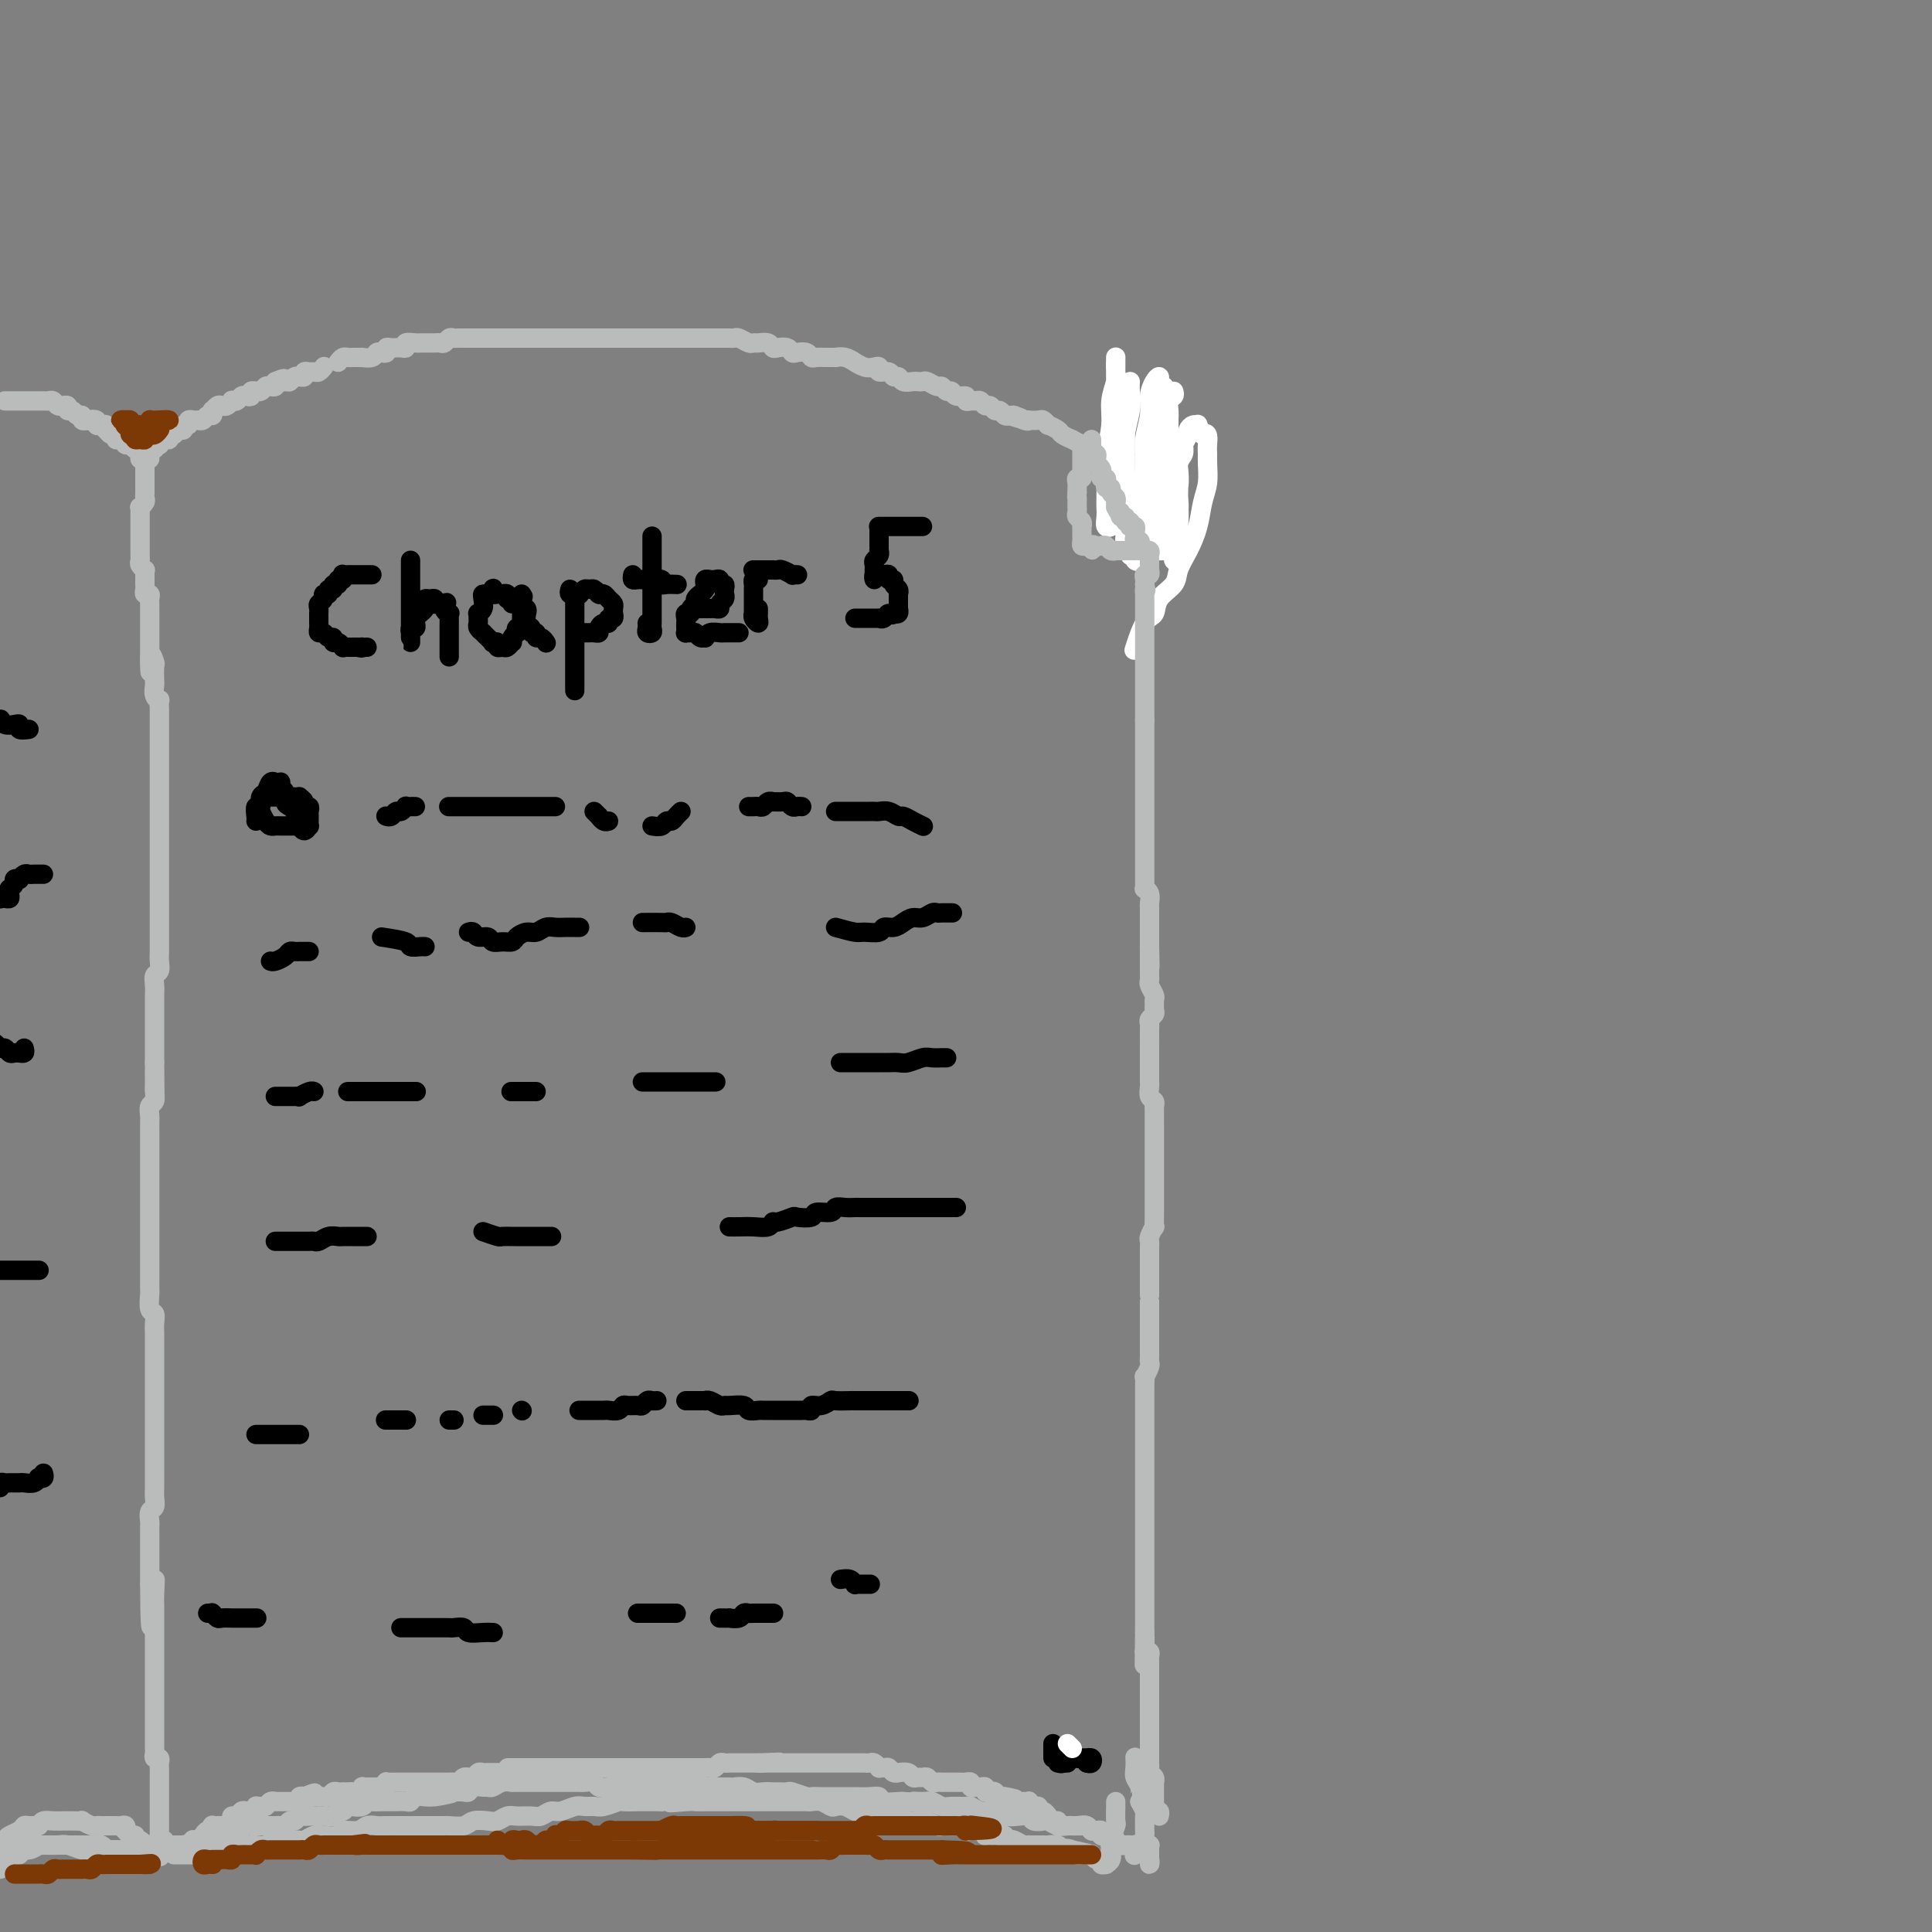 <svg viewBox='0 0 400 400' version='1.1' xmlns='http://www.w3.org/2000/svg' xmlns:xlink='http://www.w3.org/1999/xlink'><rect x="0" y="0" width="400" height="400" fill="#808080" stroke="none"/><g fill='none' stroke='rgb(186,187,187)' stroke-width='4' stroke-linecap='round' stroke-linejoin='round'><path d='M1,83c0.341,0.000 0.683,0.000 1,0c0.317,-0.000 0.610,-0.000 1,0c0.390,0.000 0.878,0.000 1,0c0.122,-0.000 -0.121,-0.000 0,0c0.121,0.000 0.606,0.000 1,0c0.394,-0.000 0.697,-0.000 1,0c0.303,0.000 0.606,0.000 1,0c0.394,-0.000 0.879,-0.001 1,0c0.121,0.001 -0.123,0.004 0,0c0.123,-0.004 0.611,-0.015 1,0c0.389,0.015 0.677,0.057 1,0c0.323,-0.057 0.679,-0.212 1,0c0.321,0.212 0.607,0.793 1,1c0.393,0.207 0.893,0.040 1,0c0.107,-0.040 -0.179,0.046 0,0c0.179,-0.046 0.822,-0.224 1,0c0.178,0.224 -0.111,0.848 0,1c0.111,0.152 0.622,-0.170 1,0c0.378,0.170 0.623,0.830 1,1c0.377,0.170 0.884,-0.150 1,0c0.116,0.150 -0.161,0.771 0,1c0.161,0.229 0.760,0.065 1,0c0.240,-0.065 0.120,-0.033 0,0'/><path d='M18,87c2.793,0.635 1.274,0.222 1,0c-0.274,-0.222 0.697,-0.251 1,0c0.303,0.251 -0.063,0.784 0,1c0.063,0.216 0.556,0.114 1,0c0.444,-0.114 0.841,-0.242 1,0c0.159,0.242 0.080,0.853 0,1c-0.080,0.147 -0.162,-0.172 0,0c0.162,0.172 0.569,0.834 1,1c0.431,0.166 0.886,-0.166 1,0c0.114,0.166 -0.114,0.829 0,1c0.114,0.171 0.569,-0.151 1,0c0.431,0.151 0.836,0.777 1,1c0.164,0.223 0.086,0.045 0,0c-0.086,-0.045 -0.181,0.043 0,0c0.181,-0.043 0.637,-0.219 1,0c0.363,0.219 0.633,0.832 1,1c0.367,0.168 0.829,-0.109 1,0c0.171,0.109 0.049,0.602 0,1c-0.049,0.398 -0.024,0.699 0,1'/><path d='M29,95c1.928,1.173 1.249,0.107 1,0c-0.249,-0.107 -0.067,0.745 0,1c0.067,0.255 0.018,-0.087 0,0c-0.018,0.087 -0.005,0.602 0,1c0.005,0.398 0.001,0.680 0,1c-0.001,0.320 -0.000,0.677 0,1c0.000,0.323 -0.000,0.611 0,1c0.000,0.389 0.001,0.877 0,1c-0.001,0.123 -0.004,-0.121 0,0c0.004,0.121 0.015,0.606 0,1c-0.015,0.394 -0.057,0.697 0,1c0.057,0.303 0.211,0.606 0,1c-0.211,0.394 -0.789,0.879 -1,1c-0.211,0.121 -0.057,-0.121 0,0c0.057,0.121 0.015,0.606 0,1c-0.015,0.394 -0.004,0.697 0,1c0.004,0.303 0.001,0.606 0,1c-0.001,0.394 -0.000,0.879 0,1c0.000,0.121 0.000,-0.123 0,0c-0.000,0.123 -0.000,0.611 0,1c0.000,0.389 0.000,0.678 0,1c-0.000,0.322 -0.000,0.678 0,1c0.000,0.322 0.000,0.611 0,1c-0.000,0.389 -0.001,0.877 0,1c0.001,0.123 0.004,-0.121 0,0c-0.004,0.121 -0.015,0.606 0,1c0.015,0.394 0.057,0.697 0,1c-0.057,0.303 -0.211,0.606 0,1c0.211,0.394 0.789,0.879 1,1c0.211,0.121 0.057,-0.123 0,0c-0.057,0.123 -0.016,0.611 0,1c0.016,0.389 0.008,0.678 0,1c-0.008,0.322 -0.016,0.678 0,1c0.016,0.322 0.057,0.611 0,1c-0.057,0.389 -0.211,0.878 0,1c0.211,0.122 0.789,-0.122 1,0c0.211,0.122 0.057,0.610 0,1c-0.057,0.390 -0.015,0.682 0,1c0.015,0.318 0.004,0.662 0,1c-0.004,0.338 -0.001,0.669 0,1c0.001,0.331 0.000,0.662 0,1c-0.000,0.338 -0.000,0.682 0,1c0.000,0.318 0.000,0.610 0,1c-0.000,0.390 -0.000,0.877 0,1c0.000,0.123 0.000,-0.119 0,0c-0.000,0.119 -0.000,0.599 0,1c0.000,0.401 0.000,0.723 0,1c-0.000,0.277 -0.000,0.508 0,1c0.000,0.492 0.000,1.246 0,2'/><path d='M31,136c0.249,6.286 -0.129,1.501 0,0c0.129,-1.501 0.766,0.284 1,1c0.234,0.716 0.067,0.364 0,1c-0.067,0.636 -0.032,2.260 0,3c0.032,0.740 0.061,0.598 0,1c-0.061,0.402 -0.213,1.350 0,2c0.213,0.650 0.789,1.001 1,1c0.211,-0.001 0.057,-0.356 0,0c-0.057,0.356 -0.015,1.423 0,2c0.015,0.577 0.004,0.665 0,1c-0.004,0.335 -0.001,0.916 0,1c0.001,0.084 0.000,-0.329 0,0c-0.000,0.329 -0.000,1.401 0,2c0.000,0.599 0.000,0.724 0,1c-0.000,0.276 -0.000,0.704 0,1c0.000,0.296 0.000,0.459 0,1c-0.000,0.541 -0.000,1.458 0,2c0.000,0.542 0.000,0.709 0,1c-0.000,0.291 -0.000,0.707 0,1c0.000,0.293 0.000,0.462 0,1c-0.000,0.538 -0.000,1.443 0,2c0.000,0.557 0.000,0.764 0,1c-0.000,0.236 -0.000,0.501 0,1c0.000,0.499 0.000,1.232 0,2c-0.000,0.768 -0.000,1.570 0,2c0.000,0.430 0.000,0.486 0,1c-0.000,0.514 0.000,1.485 0,2c0.000,0.515 -0.000,0.575 0,1c0.000,0.425 0.000,1.217 0,2c-0.000,0.783 -0.000,1.558 0,2c0.000,0.442 0.000,0.551 0,1c-0.000,0.449 -0.000,1.237 0,2c0.000,0.763 0.000,1.499 0,2c-0.000,0.501 -0.000,0.767 0,1c0.000,0.233 0.000,0.434 0,1c-0.000,0.566 -0.000,1.499 0,2c0.000,0.501 0.000,0.572 0,1c-0.000,0.428 -0.000,1.213 0,2c0.000,0.787 0.000,1.577 0,2c-0.000,0.423 -0.000,0.481 0,1c0.000,0.519 0.000,1.500 0,2c-0.000,0.500 -0.000,0.518 0,1c0.000,0.482 0.001,1.428 0,2c-0.001,0.572 -0.004,0.768 0,1c0.004,0.232 0.015,0.499 0,1c-0.015,0.501 -0.057,1.238 0,2c0.057,0.762 0.211,1.551 0,2c-0.211,0.449 -0.789,0.558 -1,1c-0.211,0.442 -0.057,1.217 0,2c0.057,0.783 0.015,1.575 0,2c-0.015,0.425 -0.004,0.485 0,1c0.004,0.515 0.001,1.485 0,2c-0.001,0.515 -0.000,0.575 0,1c0.000,0.425 0.000,1.217 0,2c-0.000,0.783 -0.000,1.558 0,2c0.000,0.442 0.000,0.551 0,1c-0.000,0.449 -0.000,1.236 0,2c0.000,0.764 0.000,1.504 0,2c-0.000,0.496 -0.000,0.748 0,1'/><path d='M32,220c0.154,13.638 0.037,5.733 0,3c-0.037,-2.733 0.004,-0.295 0,1c-0.004,1.295 -0.054,1.446 0,2c0.054,0.554 0.211,1.512 0,2c-0.211,0.488 -0.788,0.506 -1,1c-0.212,0.494 -0.057,1.465 0,2c0.057,0.535 0.015,0.634 0,1c-0.015,0.366 -0.004,0.999 0,2c0.004,1.001 0.001,2.369 0,3c-0.001,0.631 -0.000,0.526 0,1c0.000,0.474 0.000,1.527 0,2c-0.000,0.473 -0.000,0.368 0,1c0.000,0.632 0.000,2.003 0,3c-0.000,0.997 -0.000,1.619 0,2c0.000,0.381 0.000,0.520 0,1c-0.000,0.480 -0.000,1.301 0,2c0.000,0.699 -0.000,1.275 0,2c0.000,0.725 0.000,1.598 0,2c-0.000,0.402 -0.000,0.334 0,1c0.000,0.666 0.000,2.065 0,3c-0.000,0.935 -0.000,1.407 0,2c0.000,0.593 0.000,1.309 0,2c-0.000,0.691 -0.001,1.359 0,2c0.001,0.641 0.004,1.256 0,2c-0.004,0.744 -0.015,1.617 0,2c0.015,0.383 0.057,0.277 0,1c-0.057,0.723 -0.211,2.277 0,3c0.211,0.723 0.789,0.616 1,1c0.211,0.384 0.057,1.257 0,2c-0.057,0.743 -0.015,1.354 0,2c0.015,0.646 0.004,1.328 0,2c-0.004,0.672 -0.001,1.334 0,2c0.001,0.666 0.000,1.334 0,2c-0.000,0.666 -0.000,1.328 0,2c0.000,0.672 0.000,1.354 0,2c-0.000,0.646 -0.000,1.257 0,2c0.000,0.743 0.000,1.618 0,2c-0.000,0.382 -0.000,0.273 0,1c0.000,0.727 -0.000,2.292 0,3c0.000,0.708 0.000,0.561 0,1c-0.000,0.439 -0.000,1.465 0,2c0.000,0.535 0.000,0.580 0,1c-0.000,0.420 -0.000,1.216 0,2c0.000,0.784 0.000,1.557 0,2c-0.000,0.443 -0.000,0.555 0,1c0.000,0.445 0.001,1.222 0,2c-0.001,0.778 -0.004,1.555 0,2c0.004,0.445 0.015,0.557 0,1c-0.015,0.443 -0.057,1.218 0,2c0.057,0.782 0.211,1.570 0,2c-0.211,0.430 -0.789,0.500 -1,1c-0.211,0.500 -0.057,1.428 0,2c0.057,0.572 0.015,0.786 0,1c-0.015,0.214 -0.004,0.428 0,1c0.004,0.572 0.001,1.501 0,2c-0.001,0.499 -0.000,0.567 0,1c0.000,0.433 0.000,1.232 0,2c-0.000,0.768 -0.000,1.505 0,2c0.000,0.495 0.000,0.749 0,1c-0.000,0.251 -0.000,0.500 0,1c0.000,0.500 0.000,1.250 0,2'/><path d='M31,328c0.072,16.898 0.751,5.144 1,1c0.249,-4.144 0.067,-0.678 0,1c-0.067,1.678 -0.018,1.568 0,2c0.018,0.432 0.005,1.406 0,2c-0.005,0.594 -0.001,0.807 0,1c0.001,0.193 0.000,0.366 0,1c-0.000,0.634 -0.000,1.728 0,2c0.000,0.272 0.000,-0.279 0,0c-0.000,0.279 -0.000,1.388 0,2c0.000,0.612 0.000,0.727 0,1c-0.000,0.273 -0.000,0.703 0,1c0.000,0.297 0.000,0.461 0,1c-0.000,0.539 -0.000,1.453 0,2c0.000,0.547 0.000,0.729 0,1c-0.000,0.271 -0.000,0.632 0,1c0.000,0.368 0.000,0.742 0,1c-0.000,0.258 0.000,0.398 0,1c-0.000,0.602 -0.000,1.666 0,2c0.000,0.334 0.000,-0.060 0,0c-0.000,0.060 -0.000,0.576 0,1c0.000,0.424 0.000,0.758 0,1c-0.000,0.242 -0.000,0.392 0,1c0.000,0.608 0.000,1.673 0,2c-0.000,0.327 -0.000,-0.085 0,0c0.000,0.085 0.000,0.667 0,1c-0.000,0.333 -0.000,0.418 0,1c0.000,0.582 0.000,1.661 0,2c-0.000,0.339 -0.001,-0.063 0,0c0.001,0.063 0.004,0.590 0,1c-0.004,0.410 -0.015,0.701 0,1c0.015,0.299 0.057,0.605 0,1c-0.057,0.395 -0.211,0.879 0,1c0.211,0.121 0.789,-0.123 1,0c0.211,0.123 0.057,0.611 0,1c-0.057,0.389 -0.015,0.678 0,1c0.015,0.322 0.004,0.678 0,1c-0.004,0.322 -0.001,0.611 0,1c0.001,0.389 0.000,0.877 0,1c-0.000,0.123 -0.000,-0.121 0,0c0.000,0.121 0.000,0.606 0,1c-0.000,0.394 -0.000,0.697 0,1c0.000,0.303 0.000,0.606 0,1c-0.000,0.394 -0.000,0.879 0,1c0.000,0.121 0.000,-0.123 0,0c-0.000,0.123 -0.000,0.611 0,1c0.000,0.389 0.000,0.678 0,1c-0.000,0.322 -0.000,0.678 0,1c0.000,0.322 0.000,0.611 0,1c-0.000,0.389 -0.000,0.877 0,1c0.000,0.123 0.000,-0.121 0,0c-0.000,0.121 -0.000,0.606 0,1c0.000,0.394 0.000,0.697 0,1'/><path d='M33,380c0.309,8.206 0.080,2.720 0,1c-0.080,-1.720 -0.011,0.325 0,1c0.011,0.675 -0.036,-0.019 0,0c0.036,0.019 0.154,0.751 0,1c-0.154,0.249 -0.580,0.015 -1,0c-0.420,-0.015 -0.833,0.188 -1,0c-0.167,-0.188 -0.087,-0.767 0,-1c0.087,-0.233 0.182,-0.119 0,0c-0.182,0.119 -0.640,0.243 -1,0c-0.360,-0.243 -0.622,-0.854 -1,-1c-0.378,-0.146 -0.872,0.172 -1,0c-0.128,-0.172 0.110,-0.834 0,-1c-0.110,-0.166 -0.568,0.166 -1,0c-0.432,-0.166 -0.837,-0.829 -1,-1c-0.163,-0.171 -0.085,0.150 0,0c0.085,-0.150 0.178,-0.772 0,-1c-0.178,-0.228 -0.625,-0.061 -1,0c-0.375,0.061 -0.678,0.016 -1,0c-0.322,-0.016 -0.662,-0.003 -1,0c-0.338,0.003 -0.673,-0.003 -1,0c-0.327,0.003 -0.647,0.015 -1,0c-0.353,-0.015 -0.741,-0.057 -1,0c-0.259,0.057 -0.389,0.211 -1,0c-0.611,-0.211 -1.703,-0.789 -2,-1c-0.297,-0.211 0.202,-0.056 0,0c-0.202,0.056 -1.104,0.014 -2,0c-0.896,-0.014 -1.784,-0.001 -2,0c-0.216,0.001 0.241,-0.010 0,0c-0.241,0.010 -1.180,0.041 -2,0c-0.820,-0.041 -1.520,-0.155 -2,0c-0.480,0.155 -0.740,0.577 -1,1'/><path d='M8,378c-2.677,-0.003 -0.370,-0.012 0,0c0.370,0.012 -1.196,0.044 -2,0c-0.804,-0.044 -0.846,-0.165 -1,0c-0.154,0.165 -0.422,0.617 -1,1c-0.578,0.383 -1.468,0.698 -2,1c-0.532,0.302 -0.706,0.591 -1,1c-0.294,0.409 -0.710,0.936 -1,1c-0.290,0.064 -0.456,-0.337 -1,0c-0.544,0.337 -1.465,1.410 -2,2c-0.535,0.590 -0.682,0.697 -1,1c-0.318,0.303 -0.805,0.801 -1,1c-0.195,0.199 -0.097,0.100 0,0'/><path d='M31,95c-0.009,-0.455 -0.017,-0.910 0,-1c0.017,-0.090 0.061,0.186 0,0c-0.061,-0.186 -0.227,-0.833 0,-1c0.227,-0.167 0.848,0.147 1,0c0.152,-0.147 -0.166,-0.756 0,-1c0.166,-0.244 0.815,-0.122 1,0c0.185,0.122 -0.095,0.243 0,0c0.095,-0.243 0.564,-0.848 1,-1c0.436,-0.152 0.837,0.151 1,0c0.163,-0.151 0.086,-0.757 0,-1c-0.086,-0.243 -0.182,-0.122 0,0c0.182,0.122 0.641,0.244 1,0c0.359,-0.244 0.617,-0.854 1,-1c0.383,-0.146 0.891,0.171 1,0c0.109,-0.171 -0.182,-0.830 0,-1c0.182,-0.170 0.837,0.151 1,0c0.163,-0.151 -0.167,-0.773 0,-1c0.167,-0.227 0.833,-0.060 1,0c0.167,0.060 -0.163,0.012 0,0c0.163,-0.012 0.818,0.012 1,0c0.182,-0.012 -0.109,-0.060 0,0c0.109,0.060 0.617,0.227 1,0c0.383,-0.227 0.642,-0.849 1,-1c0.358,-0.151 0.817,0.170 1,0c0.183,-0.170 0.090,-0.829 0,-1c-0.090,-0.171 -0.178,0.147 0,0c0.178,-0.147 0.621,-0.758 1,-1c0.379,-0.242 0.693,-0.117 1,0c0.307,0.117 0.607,0.224 1,0c0.393,-0.224 0.878,-0.778 1,-1c0.122,-0.222 -0.121,-0.111 0,0c0.121,0.111 0.606,0.222 1,0c0.394,-0.222 0.698,-0.777 1,-1c0.302,-0.223 0.602,-0.112 1,0c0.398,0.112 0.894,0.227 1,0c0.106,-0.227 -0.179,-0.797 0,-1c0.179,-0.203 0.821,-0.041 1,0c0.179,0.041 -0.106,-0.041 0,0c0.106,0.041 0.603,0.204 1,0c0.397,-0.204 0.694,-0.776 1,-1c0.306,-0.224 0.621,-0.099 1,0c0.379,0.099 0.823,0.171 1,0c0.177,-0.171 0.089,-0.586 0,-1'/><path d='M57,79c2.964,-1.233 1.373,-0.316 1,0c-0.373,0.316 0.473,0.032 1,0c0.527,-0.032 0.734,0.189 1,0c0.266,-0.189 0.592,-0.786 1,-1c0.408,-0.214 0.897,-0.043 1,0c0.103,0.043 -0.180,-0.041 0,0c0.180,0.041 0.821,0.208 1,0c0.179,-0.208 -0.106,-0.792 0,-1c0.106,-0.208 0.603,-0.042 1,0c0.397,0.042 0.694,-0.040 1,0c0.306,0.040 0.621,0.203 1,0c0.379,-0.203 0.823,-0.772 1,-1c0.177,-0.228 0.089,-0.114 0,0'/><path d='M70,75c0.334,-0.423 0.668,-0.845 1,-1c0.332,-0.155 0.661,-0.042 1,0c0.339,0.042 0.686,0.012 1,0c0.314,-0.012 0.595,-0.007 1,0c0.405,0.007 0.934,0.016 1,0c0.066,-0.016 -0.332,-0.056 0,0c0.332,0.056 1.395,0.207 2,0c0.605,-0.207 0.753,-0.773 1,-1c0.247,-0.227 0.594,-0.114 1,0c0.406,0.114 0.869,0.228 1,0c0.131,-0.228 -0.072,-0.797 0,-1c0.072,-0.203 0.418,-0.040 1,0c0.582,0.040 1.399,-0.042 2,0c0.601,0.042 0.987,0.207 1,0c0.013,-0.207 -0.347,-0.788 0,-1c0.347,-0.212 1.402,-0.057 2,0c0.598,0.057 0.737,0.015 1,0c0.263,-0.015 0.648,-0.003 1,0c0.352,0.003 0.672,-0.003 1,0c0.328,0.003 0.665,0.015 1,0c0.335,-0.015 0.667,-0.057 1,0c0.333,0.057 0.667,0.211 1,0c0.333,-0.211 0.667,-0.789 1,-1c0.333,-0.211 0.667,-0.057 1,0c0.333,0.057 0.667,0.015 1,0c0.333,-0.015 0.667,-0.004 1,0c0.333,0.004 0.667,0.001 1,0c0.333,-0.001 0.667,-0.000 1,0c0.333,0.000 0.667,0.000 1,0c0.333,-0.000 0.665,-0.000 1,0c0.335,0.000 0.672,0.000 1,0c0.328,-0.000 0.648,-0.000 1,0c0.352,0.000 0.737,0.000 1,0c0.263,-0.000 0.403,-0.000 1,0c0.597,0.000 1.651,0.000 2,0c0.349,-0.000 -0.009,-0.000 0,0c0.009,0.000 0.384,0.000 1,0c0.616,-0.000 1.475,-0.000 2,0c0.525,0.000 0.718,0.000 1,0c0.282,-0.000 0.653,-0.000 1,0c0.347,0.000 0.671,0.000 1,0c0.329,-0.000 0.665,-0.000 1,0c0.335,0.000 0.671,0.000 1,0c0.329,-0.000 0.651,-0.000 1,0c0.349,0.000 0.723,0.000 1,0c0.277,-0.000 0.455,-0.000 1,0c0.545,0.000 1.455,0.000 2,0c0.545,-0.000 0.724,-0.000 1,0c0.276,0.000 0.650,0.000 1,0c0.350,-0.000 0.675,-0.000 1,0c0.325,0.000 0.650,0.000 1,0c0.350,-0.000 0.723,-0.000 1,0c0.277,0.000 0.456,0.000 1,0c0.544,-0.000 1.454,-0.000 2,0c0.546,0.000 0.729,0.000 1,0c0.271,-0.000 0.632,-0.000 1,0c0.368,0.000 0.745,0.000 1,0c0.255,-0.000 0.388,-0.000 1,0c0.612,0.000 1.703,0.000 2,0c0.297,-0.000 -0.201,-0.000 0,0c0.201,0.000 1.100,0.000 2,0'/><path d='M135,70c6.362,-0.000 2.268,-0.000 1,0c-1.268,0.000 0.290,0.000 1,0c0.710,-0.000 0.570,-0.000 1,0c0.430,0.000 1.428,0.000 2,0c0.572,-0.000 0.716,-0.000 1,0c0.284,0.000 0.706,0.000 1,0c0.294,-0.000 0.459,-0.000 1,0c0.541,0.000 1.458,0.000 2,0c0.542,-0.000 0.708,-0.000 1,0c0.292,0.000 0.708,0.000 1,0c0.292,-0.000 0.458,-0.001 1,0c0.542,0.001 1.458,0.004 2,0c0.542,-0.004 0.709,-0.015 1,0c0.291,0.015 0.707,0.057 1,0c0.293,-0.057 0.463,-0.212 1,0c0.537,0.212 1.439,0.793 2,1c0.561,0.207 0.779,0.042 1,0c0.221,-0.042 0.444,0.040 1,0c0.556,-0.040 1.445,-0.203 2,0c0.555,0.203 0.778,0.773 1,1c0.222,0.227 0.444,0.112 1,0c0.556,-0.112 1.444,-0.223 2,0c0.556,0.223 0.778,0.778 1,1c0.222,0.222 0.443,0.112 1,0c0.557,-0.112 1.450,-0.226 2,0c0.550,0.226 0.759,0.793 1,1c0.241,0.207 0.515,0.054 1,0c0.485,-0.054 1.182,-0.011 2,0c0.818,0.011 1.759,-0.012 2,0c0.241,0.012 -0.217,0.060 0,0c0.217,-0.060 1.108,-0.226 2,0c0.892,0.226 1.784,0.844 2,1c0.216,0.156 -0.245,-0.150 0,0c0.245,0.150 1.197,0.757 2,1c0.803,0.243 1.458,0.122 2,0c0.542,-0.122 0.972,-0.244 1,0c0.028,0.244 -0.344,0.854 0,1c0.344,0.146 1.405,-0.171 2,0c0.595,0.171 0.723,0.830 1,1c0.277,0.170 0.705,-0.150 1,0c0.295,0.150 0.459,0.771 1,1c0.541,0.229 1.458,0.065 2,0c0.542,-0.065 0.709,-0.033 1,0c0.291,0.033 0.708,0.065 1,0c0.292,-0.065 0.460,-0.229 1,0c0.540,0.229 1.453,0.850 2,1c0.547,0.150 0.729,-0.171 1,0c0.271,0.171 0.632,0.834 1,1c0.368,0.166 0.743,-0.166 1,0c0.257,0.166 0.398,0.829 1,1c0.602,0.171 1.667,-0.152 2,0c0.333,0.152 -0.065,0.777 0,1c0.065,0.223 0.595,0.045 1,0c0.405,-0.045 0.686,0.045 1,0c0.314,-0.045 0.662,-0.223 1,0c0.338,0.223 0.668,0.848 1,1c0.332,0.152 0.666,-0.169 1,0c0.334,0.169 0.667,0.829 1,1c0.333,0.171 0.667,-0.146 1,0c0.333,0.146 0.667,0.756 1,1c0.333,0.244 0.667,0.122 1,0'/><path d='M209,86c5.383,1.796 1.842,0.285 1,0c-0.842,-0.285 1.017,0.655 2,1c0.983,0.345 1.091,0.097 1,0c-0.091,-0.097 -0.380,-0.041 0,0c0.380,0.041 1.429,0.067 2,0c0.571,-0.067 0.662,-0.225 1,0c0.338,0.225 0.922,0.835 1,1c0.078,0.165 -0.349,-0.114 0,0c0.349,0.114 1.473,0.623 2,1c0.527,0.377 0.456,0.623 1,1c0.544,0.377 1.703,0.885 2,1c0.297,0.115 -0.267,-0.161 0,0c0.267,0.161 1.366,0.760 2,1c0.634,0.240 0.805,0.120 1,0c0.195,-0.120 0.416,-0.240 1,0c0.584,0.240 1.533,0.838 2,1c0.467,0.162 0.454,-0.114 1,0c0.546,0.114 1.652,0.618 2,1c0.348,0.382 -0.060,0.641 0,1c0.060,0.359 0.590,0.818 1,1c0.410,0.182 0.701,0.088 1,0c0.299,-0.088 0.605,-0.168 1,0c0.395,0.168 0.879,0.585 1,1c0.121,0.415 -0.123,0.830 0,1c0.123,0.170 0.611,0.097 1,0c0.389,-0.097 0.679,-0.218 1,0c0.321,0.218 0.675,0.775 1,1c0.325,0.225 0.622,0.116 1,0c0.378,-0.116 0.836,-0.241 1,0c0.164,0.241 0.032,0.849 0,1c-0.032,0.151 0.034,-0.155 0,0c-0.034,0.155 -0.168,0.770 0,1c0.168,0.230 0.638,0.075 1,0c0.362,-0.075 0.616,-0.069 1,0c0.384,0.069 0.898,0.201 1,0c0.102,-0.201 -0.207,-0.733 0,-1c0.207,-0.267 0.932,-0.267 1,0c0.068,0.267 -0.520,0.803 -1,1c-0.480,0.197 -0.851,0.056 -1,0c-0.149,-0.056 -0.074,-0.028 0,0'/></g>
<g fill='none' stroke='rgb(255,255,255)' stroke-width='4' stroke-linecap='round' stroke-linejoin='round'><path d='M243,81c0.113,0.357 0.226,0.714 0,1c-0.226,0.286 -0.793,0.501 -1,1c-0.207,0.499 -0.056,1.281 0,2c0.056,0.719 0.015,1.374 0,2c-0.015,0.626 -0.004,1.222 0,2c0.004,0.778 0.001,1.738 0,3c-0.001,1.262 0.000,2.826 0,4c-0.000,1.174 -0.001,1.957 0,3c0.001,1.043 0.004,2.345 0,4c-0.004,1.655 -0.016,3.662 0,5c0.016,1.338 0.061,2.006 0,3c-0.061,0.994 -0.227,2.313 0,3c0.227,0.687 0.845,0.743 1,1c0.155,0.257 -0.155,0.716 0,1c0.155,0.284 0.775,0.394 1,0c0.225,-0.394 0.056,-1.291 0,-2c-0.056,-0.709 -0.000,-1.232 0,-2c0.000,-0.768 -0.055,-1.783 0,-3c0.055,-1.217 0.221,-2.635 0,-4c-0.221,-1.365 -0.829,-2.676 -1,-4c-0.171,-1.324 0.094,-2.662 0,-4c-0.094,-1.338 -0.547,-2.677 -1,-4c-0.453,-1.323 -0.906,-2.630 -1,-4c-0.094,-1.370 0.172,-2.802 0,-4c-0.172,-1.198 -0.781,-2.162 -1,-3c-0.219,-0.838 -0.049,-1.551 0,-2c0.049,-0.449 -0.024,-0.635 0,-1c0.024,-0.365 0.146,-0.910 0,-1c-0.146,-0.090 -0.561,0.274 -1,1c-0.439,0.726 -0.902,1.814 -1,3c-0.098,1.186 0.170,2.470 0,4c-0.170,1.530 -0.778,3.307 -1,5c-0.222,1.693 -0.060,3.304 0,5c0.060,1.696 0.016,3.478 0,5c-0.016,1.522 -0.004,2.784 0,4c0.004,1.216 0.001,2.386 0,3c-0.001,0.614 -0.000,0.671 0,1c0.000,0.329 -0.001,0.931 0,1c0.001,0.069 0.003,-0.393 0,-1c-0.003,-0.607 -0.011,-1.358 0,-2c0.011,-0.642 0.040,-1.174 0,-2c-0.040,-0.826 -0.151,-1.947 0,-3c0.151,-1.053 0.562,-2.039 1,-3c0.438,-0.961 0.902,-1.896 1,-3c0.098,-1.104 -0.171,-2.375 0,-4c0.171,-1.625 0.782,-3.603 1,-5c0.218,-1.397 0.044,-2.211 0,-3c-0.044,-0.789 0.041,-1.552 0,-2c-0.041,-0.448 -0.210,-0.581 0,-1c0.210,-0.419 0.799,-1.123 1,-1c0.201,0.123 0.016,1.071 0,2c-0.016,0.929 0.138,1.837 0,3c-0.138,1.163 -0.569,2.582 -1,4'/><path d='M240,89c0.048,2.295 0.166,4.032 0,6c-0.166,1.968 -0.618,4.167 -1,6c-0.382,1.833 -0.695,3.301 -1,5c-0.305,1.699 -0.604,3.628 -1,5c-0.396,1.372 -0.891,2.185 -1,3c-0.109,0.815 0.167,1.632 0,2c-0.167,0.368 -0.776,0.287 -1,0c-0.224,-0.287 -0.063,-0.779 0,-1c0.063,-0.221 0.028,-0.171 0,-1c-0.028,-0.829 -0.050,-2.535 0,-4c0.050,-1.465 0.172,-2.688 0,-4c-0.172,-1.312 -0.638,-2.714 -1,-4c-0.362,-1.286 -0.619,-2.455 -1,-4c-0.381,-1.545 -0.887,-3.466 -1,-5c-0.113,-1.534 0.166,-2.681 0,-4c-0.166,-1.319 -0.777,-2.811 -1,-4c-0.223,-1.189 -0.060,-2.076 0,-3c0.060,-0.924 0.016,-1.884 0,-3c-0.016,-1.116 -0.003,-2.389 0,-3c0.003,-0.611 -0.003,-0.559 0,-1c0.003,-0.441 0.016,-1.376 0,-1c-0.016,0.376 -0.061,2.064 0,3c0.061,0.936 0.226,1.119 0,2c-0.226,0.881 -0.845,2.460 -1,4c-0.155,1.540 0.155,3.042 0,5c-0.155,1.958 -0.773,4.373 -1,6c-0.227,1.627 -0.062,2.468 0,4c0.062,1.532 0.021,3.756 0,5c-0.021,1.244 -0.021,1.509 0,2c0.021,0.491 0.062,1.207 0,2c-0.062,0.793 -0.227,1.662 0,2c0.227,0.338 0.845,0.144 1,0c0.155,-0.144 -0.152,-0.240 0,-1c0.152,-0.760 0.763,-2.186 1,-3c0.237,-0.814 0.101,-1.015 0,-2c-0.101,-0.985 -0.167,-2.752 0,-4c0.167,-1.248 0.567,-1.976 1,-3c0.433,-1.024 0.901,-2.345 1,-4c0.099,-1.655 -0.169,-3.646 0,-5c0.169,-1.354 0.777,-2.071 1,-3c0.223,-0.929 0.061,-2.070 0,-3c-0.061,-0.930 -0.020,-1.651 0,-2c0.020,-0.349 0.019,-0.327 0,0c-0.019,0.327 -0.058,0.960 0,2c0.058,1.040 0.212,2.487 0,4c-0.212,1.513 -0.788,3.094 -1,5c-0.212,1.906 -0.058,4.139 0,6c0.058,1.861 0.020,3.349 0,5c-0.020,1.651 -0.020,3.465 0,5c0.020,1.535 0.062,2.790 0,4c-0.062,1.210 -0.227,2.374 0,3c0.227,0.626 0.845,0.712 1,1c0.155,0.288 -0.152,0.776 0,1c0.152,0.224 0.762,0.184 1,0c0.238,-0.184 0.102,-0.511 0,-1c-0.102,-0.489 -0.172,-1.140 0,-2c0.172,-0.860 0.586,-1.930 1,-3'/><path d='M236,109c0.394,-1.663 0.880,-2.819 1,-4c0.120,-1.181 -0.125,-2.385 0,-4c0.125,-1.615 0.621,-3.639 1,-5c0.379,-1.361 0.641,-2.058 1,-3c0.359,-0.942 0.814,-2.128 1,-3c0.186,-0.872 0.103,-1.431 0,-2c-0.103,-0.569 -0.228,-1.150 0,-1c0.228,0.150 0.807,1.029 1,2c0.193,0.971 -0.001,2.035 0,3c0.001,0.965 0.196,1.833 0,3c-0.196,1.167 -0.784,2.635 -1,4c-0.216,1.365 -0.059,2.629 0,4c0.059,1.371 0.019,2.851 0,4c-0.019,1.149 -0.016,1.969 0,3c0.016,1.031 0.047,2.275 0,3c-0.047,0.725 -0.171,0.933 0,1c0.171,0.067 0.638,-0.005 1,0c0.362,0.005 0.619,0.087 1,0c0.381,-0.087 0.887,-0.343 1,-1c0.113,-0.657 -0.167,-1.717 0,-3c0.167,-1.283 0.781,-2.791 1,-4c0.219,-1.209 0.045,-2.120 0,-3c-0.045,-0.880 0.040,-1.729 0,-3c-0.040,-1.271 -0.206,-2.965 0,-4c0.206,-1.035 0.784,-1.410 1,-2c0.216,-0.590 0.072,-1.393 0,-2c-0.072,-0.607 -0.071,-1.016 0,-1c0.071,0.016 0.211,0.458 0,1c-0.211,0.542 -0.774,1.185 -1,2c-0.226,0.815 -0.116,1.804 0,3c0.116,1.196 0.237,2.601 0,4c-0.237,1.399 -0.833,2.794 -1,4c-0.167,1.206 0.095,2.223 0,3c-0.095,0.777 -0.547,1.315 -1,2c-0.453,0.685 -0.906,1.517 -1,2c-0.094,0.483 0.171,0.616 0,1c-0.171,0.384 -0.778,1.020 -1,1c-0.222,-0.020 -0.059,-0.694 0,-1c0.059,-0.306 0.015,-0.242 0,-1c-0.015,-0.758 -0.001,-2.338 0,-3c0.001,-0.662 -0.011,-0.408 0,-1c0.011,-0.592 0.044,-2.031 0,-3c-0.044,-0.969 -0.167,-1.467 0,-2c0.167,-0.533 0.622,-1.101 1,-2c0.378,-0.899 0.680,-2.128 1,-3c0.320,-0.872 0.659,-1.385 1,-2c0.341,-0.615 0.682,-1.331 1,-2c0.318,-0.669 0.611,-1.289 1,-2c0.389,-0.711 0.874,-1.512 1,-2c0.126,-0.488 -0.107,-0.661 0,-1c0.107,-0.339 0.554,-0.843 1,-1c0.446,-0.157 0.889,0.035 1,0c0.111,-0.035 -0.111,-0.296 0,0c0.111,0.296 0.556,1.148 1,2'/><path d='M249,90c1.308,-0.887 1.079,0.894 1,2c-0.079,1.106 -0.009,1.537 0,2c0.009,0.463 -0.042,0.959 0,2c0.042,1.041 0.176,2.628 0,4c-0.176,1.372 -0.661,2.531 -1,4c-0.339,1.469 -0.532,3.250 -1,5c-0.468,1.750 -1.210,3.471 -2,5c-0.790,1.529 -1.629,2.868 -2,4c-0.371,1.132 -0.275,2.059 -1,3c-0.725,0.941 -2.272,1.896 -3,3c-0.728,1.104 -0.639,2.358 -1,3c-0.361,0.642 -1.174,0.673 -2,2c-0.826,1.327 -1.665,3.951 -2,5c-0.335,1.049 -0.168,0.525 0,0'/></g>
<g fill='none' stroke='rgb(186,187,187)' stroke-width='4' stroke-linecap='round' stroke-linejoin='round'><path d='M226,92c-0.001,-0.542 -0.001,-1.083 0,-1c0.001,0.083 0.004,0.792 0,1c-0.004,0.208 -0.015,-0.085 0,0c0.015,0.085 0.057,0.549 0,1c-0.057,0.451 -0.212,0.891 0,1c0.212,0.109 0.793,-0.111 1,0c0.207,0.111 0.042,0.554 0,1c-0.042,0.446 0.040,0.894 0,1c-0.040,0.106 -0.203,-0.130 0,0c0.203,0.130 0.773,0.626 1,1c0.227,0.374 0.112,0.626 0,1c-0.112,0.374 -0.222,0.870 0,1c0.222,0.130 0.776,-0.106 1,0c0.224,0.106 0.116,0.553 0,1c-0.116,0.447 -0.241,0.894 0,1c0.241,0.106 0.849,-0.130 1,0c0.151,0.130 -0.156,0.627 0,1c0.156,0.373 0.774,0.622 1,1c0.226,0.378 0.061,0.885 0,1c-0.061,0.115 -0.016,-0.161 0,0c0.016,0.161 0.005,0.760 0,1c-0.005,0.240 -0.002,0.120 0,0'/><path d='M231,105c1.018,2.172 1.061,1.103 1,1c-0.061,-0.103 -0.228,0.761 0,1c0.228,0.239 0.849,-0.147 1,0c0.151,0.147 -0.170,0.827 0,1c0.170,0.173 0.830,-0.161 1,0c0.170,0.161 -0.152,0.818 0,1c0.152,0.182 0.776,-0.110 1,0c0.224,0.110 0.046,0.622 0,1c-0.046,0.378 0.040,0.623 0,1c-0.040,0.377 -0.207,0.884 0,1c0.207,0.116 0.786,-0.161 1,0c0.214,0.161 0.061,0.760 0,1c-0.061,0.240 -0.031,0.120 0,0'/><path d='M234,109c-0.114,0.024 -0.228,0.048 0,0c0.228,-0.048 0.797,-0.168 1,0c0.203,0.168 0.039,0.623 0,1c-0.039,0.377 0.046,0.675 0,1c-0.046,0.325 -0.224,0.676 0,1c0.224,0.324 0.848,0.622 1,1c0.152,0.378 -0.170,0.836 0,1c0.170,0.164 0.830,0.033 1,0c0.170,-0.033 -0.151,0.032 0,0c0.151,-0.032 0.772,-0.162 1,0c0.228,0.162 0.061,0.617 0,1c-0.061,0.383 -0.015,0.695 0,1c0.015,0.305 0.000,0.603 0,1c-0.000,0.397 0.014,0.894 0,1c-0.014,0.106 -0.056,-0.179 0,0c0.056,0.179 0.211,0.821 0,1c-0.211,0.179 -0.788,-0.106 -1,0c-0.212,0.106 -0.061,0.602 0,1c0.061,0.398 0.030,0.699 0,1'/><path d='M237,121c0.464,2.019 0.124,1.066 0,1c-0.124,-0.066 -0.033,0.756 0,1c0.033,0.244 0.009,-0.088 0,0c-0.009,0.088 -0.002,0.597 0,1c0.002,0.403 0.001,0.699 0,1c-0.001,0.301 -0.000,0.605 0,1c0.000,0.395 0.000,0.879 0,1c-0.000,0.121 -0.000,-0.121 0,0c0.000,0.121 0.000,0.606 0,1c-0.000,0.394 -0.000,0.697 0,1c0.000,0.303 0.000,0.606 0,1c-0.000,0.394 -0.000,0.879 0,1c0.000,0.121 0.000,-0.123 0,0c-0.000,0.123 -0.000,0.611 0,1c0.000,0.389 0.000,0.678 0,1c-0.000,0.322 -0.000,0.678 0,1c0.000,0.322 0.000,0.611 0,1c-0.000,0.389 -0.000,0.877 0,1c0.000,0.123 0.000,-0.121 0,0c-0.000,0.121 -0.000,0.606 0,1c0.000,0.394 0.000,0.697 0,1c-0.000,0.303 -0.000,0.606 0,1c0.000,0.394 0.000,0.879 0,1c-0.000,0.121 0.000,-0.123 0,0c-0.000,0.123 0.000,0.611 0,1c-0.000,0.389 0.000,0.678 0,1c-0.000,0.322 0.000,0.678 0,1c-0.000,0.322 0.000,0.611 0,1c-0.000,0.389 0.000,0.877 0,1c-0.000,0.123 0.000,-0.121 0,0c-0.000,0.121 0.000,0.607 0,1c-0.000,0.393 0.000,0.693 0,1c-0.000,0.307 0.000,0.621 0,1c-0.000,0.379 0.000,0.823 0,1c0.000,0.177 0.000,0.089 0,0'/><path d='M237,149c0.000,4.509 0.000,1.782 0,1c-0.000,-0.782 0.000,0.382 0,1c-0.000,0.618 0.000,0.690 0,1c-0.000,0.310 0.000,0.857 0,1c0.000,0.143 0.000,-0.117 0,0c-0.000,0.117 0.000,0.610 0,1c0.000,0.390 0.000,0.678 0,1c0.000,0.322 0.000,0.678 0,1c0.000,0.322 0.000,0.611 0,1c0.000,0.389 0.000,0.877 0,1c0.000,0.123 -0.000,-0.121 0,0c0.000,0.121 -0.000,0.606 0,1c0.000,0.394 0.000,0.697 0,1c0.000,0.303 0.000,0.606 0,1c-0.000,0.394 0.000,0.879 0,1c-0.000,0.121 0.000,-0.123 0,0c-0.000,0.123 0.000,0.611 0,1c-0.000,0.389 0.000,0.678 0,1c-0.000,0.322 0.000,0.678 0,1c-0.000,0.322 -0.000,0.611 0,1c0.000,0.389 0.000,0.877 0,1c-0.000,0.123 -0.000,-0.121 0,0c0.000,0.121 0.000,0.606 0,1c-0.000,0.394 -0.000,0.697 0,1c0.000,0.303 0.000,0.606 0,1c-0.000,0.394 -0.000,0.879 0,1c0.000,0.121 0.000,-0.121 0,0c-0.000,0.121 -0.000,0.606 0,1c0.000,0.394 0.000,0.697 0,1c-0.000,0.303 -0.000,0.606 0,1c0.000,0.394 0.000,0.879 0,1c-0.000,0.121 -0.000,-0.123 0,0c0.000,0.123 0.000,0.612 0,1c-0.000,0.388 -0.000,0.677 0,1c0.000,0.323 0.000,0.682 0,1c-0.000,0.318 -0.000,0.596 0,1c0.000,0.404 0.000,0.935 0,1c-0.000,0.065 -0.001,-0.337 0,0c0.001,0.337 0.004,1.413 0,2c-0.004,0.587 -0.015,0.686 0,1c0.015,0.314 0.057,0.843 0,1c-0.057,0.157 -0.211,-0.059 0,0c0.211,0.059 0.789,0.393 1,1c0.211,0.607 0.057,1.486 0,2c-0.057,0.514 -0.015,0.661 0,1c0.015,0.339 0.004,0.869 0,1c-0.004,0.131 -0.001,-0.137 0,0c0.001,0.137 0.000,0.680 0,1c-0.000,0.320 -0.000,0.417 0,1c0.000,0.583 0.000,1.651 0,2c-0.000,0.349 -0.000,-0.021 0,0c0.000,0.021 0.000,0.435 0,1c-0.000,0.565 -0.000,1.283 0,2'/><path d='M238,196c0.155,7.510 0.041,2.785 0,1c-0.041,-1.785 -0.011,-0.629 0,0c0.011,0.629 0.003,0.732 0,1c-0.003,0.268 -0.002,0.701 0,1c0.002,0.299 0.004,0.465 0,1c-0.004,0.535 -0.015,1.439 0,2c0.015,0.561 0.057,0.780 0,1c-0.057,0.220 -0.212,0.440 0,1c0.212,0.560 0.790,1.459 1,2c0.210,0.541 0.053,0.722 0,1c-0.053,0.278 0.000,0.652 0,1c-0.000,0.348 -0.053,0.669 0,1c0.053,0.331 0.210,0.671 0,1c-0.210,0.329 -0.788,0.648 -1,1c-0.212,0.352 -0.057,0.737 0,1c0.057,0.263 0.015,0.403 0,1c-0.015,0.597 -0.004,1.651 0,2c0.004,0.349 0.001,-0.009 0,0c-0.001,0.009 -0.000,0.384 0,1c0.000,0.616 0.000,1.475 0,2c-0.000,0.525 -0.000,0.718 0,1c0.000,0.282 0.000,0.654 0,1c-0.000,0.346 -0.000,0.667 0,1c0.000,0.333 0.000,0.680 0,1c-0.000,0.320 -0.001,0.614 0,1c0.001,0.386 0.004,0.863 0,1c-0.004,0.137 -0.015,-0.065 0,0c0.015,0.065 0.057,0.397 0,1c-0.057,0.603 -0.211,1.476 0,2c0.211,0.524 0.789,0.700 1,1c0.211,0.300 0.057,0.724 0,1c-0.057,0.276 -0.015,0.402 0,1c0.015,0.598 0.004,1.666 0,2c-0.004,0.334 -0.001,-0.065 0,0c0.001,0.065 0.000,0.595 0,1c-0.000,0.405 -0.000,0.686 0,1c0.000,0.314 0.000,0.660 0,1c-0.000,0.340 -0.000,0.673 0,1c0.000,0.327 0.000,0.646 0,1c-0.000,0.354 -0.000,0.743 0,1c0.000,0.257 0.000,0.384 0,1c-0.000,0.616 -0.000,1.723 0,2c0.000,0.277 -0.000,-0.276 0,0c0.000,0.276 0.000,1.382 0,2c-0.000,0.618 -0.000,0.747 0,1c0.000,0.253 0.000,0.631 0,1c-0.000,0.369 -0.000,0.729 0,1c0.000,0.271 0.000,0.452 0,1c-0.000,0.548 -0.000,1.461 0,2c0.000,0.539 0.001,0.703 0,1c-0.001,0.297 -0.004,0.727 0,1c0.004,0.273 0.015,0.388 0,1c-0.015,0.612 -0.057,1.722 0,2c0.057,0.278 0.211,-0.276 0,0c-0.211,0.276 -0.789,1.383 -1,2c-0.211,0.617 -0.057,0.743 0,1c0.057,0.257 0.015,0.646 0,1c-0.015,0.354 -0.004,0.672 0,1c0.004,0.328 0.001,0.665 0,1c-0.001,0.335 -0.000,0.667 0,1c0.000,0.333 0.000,0.666 0,1'/><path d='M238,262c-0.000,10.323 -0.000,3.130 0,1c0.000,-2.130 0.000,0.804 0,2c-0.000,1.196 -0.000,0.653 0,1c0.000,0.347 0.000,1.584 0,2c-0.000,0.416 -0.000,0.010 0,0c0.000,-0.010 0.000,0.377 0,1c-0.000,0.623 -0.000,1.481 0,2c0.000,0.519 0.000,0.699 0,1c-0.000,0.301 -0.000,0.724 0,1c0.000,0.276 0.000,0.406 0,1c-0.000,0.594 -0.000,1.651 0,2c0.000,0.349 0.000,-0.009 0,0c-0.000,0.009 -0.000,0.384 0,1c0.000,0.616 0.001,1.473 0,2c-0.001,0.527 -0.004,0.724 0,1c0.004,0.276 0.015,0.632 0,1c-0.015,0.368 -0.057,0.747 0,1c0.057,0.253 0.211,0.381 0,1c-0.211,0.619 -0.789,1.728 -1,2c-0.211,0.272 -0.057,-0.293 0,0c0.057,0.293 0.015,1.444 0,2c-0.015,0.556 -0.004,0.516 0,1c0.004,0.484 0.001,1.491 0,2c-0.001,0.509 -0.000,0.521 0,1c0.000,0.479 0.000,1.423 0,2c-0.000,0.577 -0.000,0.785 0,1c0.000,0.215 0.000,0.438 0,1c-0.000,0.562 -0.000,1.464 0,2c0.000,0.536 0.000,0.707 0,1c-0.000,0.293 -0.000,0.709 0,1c0.000,0.291 0.000,0.458 0,1c-0.000,0.542 -0.000,1.459 0,2c0.000,0.541 0.000,0.707 0,1c-0.000,0.293 -0.000,0.712 0,1c0.000,0.288 0.000,0.445 0,1c-0.000,0.555 -0.000,1.509 0,2c0.000,0.491 0.000,0.520 0,1c-0.000,0.480 -0.000,1.410 0,2c0.000,0.590 0.000,0.840 0,1c-0.000,0.160 -0.000,0.232 0,1c0.000,0.768 0.000,2.233 0,3c-0.000,0.767 0.000,0.835 0,1c-0.000,0.165 0.000,0.426 0,1c-0.000,0.574 0.000,1.462 0,2c-0.000,0.538 0.000,0.727 0,1c-0.000,0.273 0.000,0.632 0,1c-0.000,0.368 0.000,0.746 0,1c-0.000,0.254 0.000,0.383 0,1c-0.000,0.617 0.000,1.722 0,2c-0.000,0.278 0.000,-0.272 0,0c-0.000,0.272 0.000,1.367 0,2c-0.000,0.633 0.000,0.805 0,1c-0.000,0.195 0.000,0.415 0,1c-0.000,0.585 0.000,1.537 0,2c-0.000,0.463 0.000,0.438 0,1c-0.000,0.562 0.000,1.709 0,2c-0.000,0.291 0.000,-0.276 0,0c-0.000,0.276 0.000,1.393 0,2c-0.000,0.607 0.000,0.702 0,1c-0.000,0.298 0.000,0.799 0,1c0.000,0.201 0.000,0.100 0,0'/><path d='M237,338c-0.159,12.167 -0.057,4.584 0,2c0.057,-2.584 0.068,-0.167 0,1c-0.068,1.167 -0.214,1.086 0,1c0.214,-0.086 0.789,-0.178 1,0c0.211,0.178 0.056,0.626 0,1c-0.056,0.374 -0.015,0.674 0,1c0.015,0.326 0.004,0.679 0,1c-0.004,0.321 -0.001,0.611 0,1c0.001,0.389 0.000,0.877 0,1c-0.000,0.123 -0.000,-0.121 0,0c0.000,0.121 0.000,0.606 0,1c-0.000,0.394 -0.000,0.697 0,1c0.000,0.303 0.000,0.606 0,1c-0.000,0.394 -0.000,0.878 0,1c0.000,0.122 0.000,-0.117 0,0c-0.000,0.117 -0.000,0.591 0,1c0.000,0.409 0.000,0.753 0,1c-0.000,0.247 -0.000,0.398 0,1c0.000,0.602 0.000,1.654 0,2c-0.000,0.346 -0.000,-0.013 0,0c0.000,0.013 0.000,0.399 0,1c-0.000,0.601 -0.000,1.418 0,2c0.000,0.582 0.000,0.929 0,1c-0.000,0.071 -0.000,-0.135 0,0c0.000,0.135 0.000,0.610 0,1c-0.000,0.390 -0.000,0.696 0,1c0.000,0.304 0.000,0.606 0,1c-0.000,0.394 -0.001,0.879 0,1c0.001,0.121 0.004,-0.123 0,0c-0.004,0.123 -0.015,0.611 0,1c0.015,0.389 0.057,0.678 0,1c-0.057,0.322 -0.211,0.678 0,1c0.211,0.322 0.789,0.611 1,1c0.211,0.389 0.057,0.877 0,1c-0.057,0.123 -0.015,-0.121 0,0c0.015,0.121 0.004,0.606 0,1c-0.004,0.394 -0.001,0.697 0,1c0.001,0.303 -0.001,0.607 0,1c0.001,0.393 0.004,0.875 0,1c-0.004,0.125 -0.015,-0.106 0,0c0.015,0.106 0.057,0.551 0,1c-0.057,0.449 -0.211,0.904 0,1c0.211,0.096 0.788,-0.166 1,0c0.212,0.166 0.061,0.762 0,1c-0.061,0.238 -0.030,0.119 0,0'/><path d='M34,381c-0.112,0.423 -0.223,0.845 0,1c0.223,0.155 0.781,0.041 1,0c0.219,-0.041 0.100,-0.011 0,0c-0.100,0.011 -0.182,0.003 0,0c0.182,-0.003 0.627,0.000 1,0c0.373,-0.000 0.675,-0.004 1,0c0.325,0.004 0.675,0.015 1,0c0.325,-0.015 0.626,-0.056 1,0c0.374,0.056 0.821,0.208 1,0c0.179,-0.208 0.089,-0.778 0,-1c-0.089,-0.222 -0.178,-0.097 0,0c0.178,0.097 0.622,0.166 1,0c0.378,-0.166 0.689,-0.566 1,-1c0.311,-0.434 0.622,-0.901 1,-1c0.378,-0.099 0.822,0.169 1,0c0.178,-0.169 0.089,-0.777 0,-1c-0.089,-0.223 -0.177,-0.063 0,0c0.177,0.063 0.621,0.027 1,0c0.379,-0.027 0.693,-0.045 1,0c0.307,0.045 0.607,0.152 1,0c0.393,-0.152 0.879,-0.563 1,-1c0.121,-0.437 -0.123,-0.901 0,-1c0.123,-0.099 0.611,0.166 1,0c0.389,-0.166 0.678,-0.762 1,-1c0.322,-0.238 0.678,-0.117 1,0c0.322,0.117 0.611,0.228 1,0c0.389,-0.228 0.877,-0.797 1,-1c0.123,-0.203 -0.121,-0.040 0,0c0.121,0.040 0.607,-0.042 1,0c0.393,0.042 0.693,0.207 1,0c0.307,-0.207 0.621,-0.788 1,-1c0.379,-0.212 0.822,-0.057 1,0c0.178,0.057 0.089,0.015 0,0c-0.089,-0.015 -0.179,-0.004 0,0c0.179,0.004 0.626,0.001 1,0c0.374,-0.001 0.675,0.001 1,0c0.325,-0.001 0.675,-0.004 1,0c0.325,0.004 0.626,0.015 1,0c0.374,-0.015 0.822,-0.056 1,0c0.178,0.056 0.086,0.207 0,0c-0.086,-0.207 -0.168,-0.774 0,-1c0.168,-0.226 0.584,-0.113 1,0'/><path d='M63,372c3.741,-1.547 1.594,-0.415 1,0c-0.594,0.415 0.366,0.112 1,0c0.634,-0.112 0.944,-0.034 1,0c0.056,0.034 -0.140,0.023 0,0c0.140,-0.023 0.616,-0.059 1,0c0.384,0.059 0.677,0.212 1,0c0.323,-0.212 0.678,-0.789 1,-1c0.322,-0.211 0.611,-0.057 1,0c0.389,0.057 0.877,0.016 1,0c0.123,-0.016 -0.121,-0.008 0,0c0.121,0.008 0.606,0.016 1,0c0.394,-0.016 0.697,-0.057 1,0c0.303,0.057 0.606,0.211 1,0c0.394,-0.211 0.879,-0.789 1,-1c0.121,-0.211 -0.123,-0.057 0,0c0.123,0.057 0.611,0.016 1,0c0.389,-0.016 0.679,-0.008 1,0c0.321,0.008 0.674,0.016 1,0c0.326,-0.016 0.626,-0.057 1,0c0.374,0.057 0.821,0.211 1,0c0.179,-0.211 0.089,-0.789 0,-1c-0.089,-0.211 -0.178,-0.057 0,0c0.178,0.057 0.621,0.015 1,0c0.379,-0.015 0.693,-0.004 1,0c0.307,0.004 0.607,0.001 1,0c0.393,-0.001 0.878,-0.000 1,0c0.122,0.000 -0.121,0.000 0,0c0.121,-0.000 0.606,-0.000 1,0c0.394,0.000 0.697,0.000 1,0c0.303,-0.000 0.606,-0.000 1,0c0.394,0.000 0.879,-0.000 1,0c0.121,0.000 -0.123,0.000 0,0c0.123,-0.000 0.611,-0.000 1,0c0.389,0.000 0.678,0.000 1,0c0.322,-0.000 0.678,-0.000 1,0c0.322,0.000 0.611,0.001 1,0c0.389,-0.001 0.877,-0.004 1,0c0.123,0.004 -0.121,0.015 0,0c0.121,-0.015 0.606,-0.057 1,0c0.394,0.057 0.697,0.212 1,0c0.303,-0.212 0.606,-0.793 1,-1c0.394,-0.207 0.879,-0.041 1,0c0.121,0.041 -0.123,-0.041 0,0c0.123,0.041 0.611,0.207 1,0c0.389,-0.207 0.678,-0.788 1,-1c0.322,-0.212 0.678,-0.057 1,0c0.322,0.057 0.611,0.015 1,0c0.389,-0.015 0.878,-0.004 1,0c0.122,0.004 -0.122,0.001 0,0c0.122,-0.001 0.610,-0.000 1,0c0.390,0.000 0.683,0.000 1,0c0.317,-0.000 0.659,-0.000 1,0'/><path d='M105,367c6.737,-1.000 2.579,-1.000 1,-1c-1.579,0.000 -0.578,0.000 0,0c0.578,0.000 0.733,0.000 1,0c0.267,0.000 0.645,0.000 1,0c0.355,0.000 0.687,0.000 1,0c0.313,0.000 0.609,0.000 1,0c0.391,0.000 0.878,0.000 1,0c0.122,0.000 -0.121,0.000 0,0c0.121,0.000 0.606,0.000 1,0c0.394,0.000 0.697,0.000 1,0c0.303,0.000 0.606,0.000 1,0c0.394,0.000 0.879,0.000 1,0c0.121,0.000 -0.123,0.000 0,0c0.123,0.000 0.611,0.000 1,0c0.389,0.000 0.678,0.000 1,0c0.322,0.000 0.677,0.000 1,0c0.323,0.000 0.615,0.000 1,0c0.385,0.000 0.864,0.000 1,0c0.136,0.000 -0.069,0.000 0,0c0.069,0.000 0.414,0.000 1,0c0.586,0.000 1.414,0.000 2,0c0.586,0.000 0.930,0.000 1,0c0.070,0.000 -0.135,0.000 0,0c0.135,0.000 0.610,0.000 1,0c0.390,0.000 0.696,0.000 1,0c0.304,0.000 0.606,0.000 1,0c0.394,0.000 0.879,0.000 1,0c0.121,-0.000 -0.123,-0.000 0,0c0.123,0.000 0.611,0.000 1,0c0.389,-0.000 0.678,-0.000 1,0c0.322,0.000 0.677,0.000 1,0c0.323,-0.000 0.615,-0.000 1,0c0.385,0.000 0.864,0.000 1,0c0.136,-0.000 -0.070,-0.000 0,0c0.070,0.000 0.418,0.000 1,0c0.582,-0.000 1.399,-0.000 2,0c0.601,0.000 0.987,0.000 1,0c0.013,-0.000 -0.346,-0.000 0,0c0.346,0.000 1.398,0.000 2,0c0.602,-0.000 0.753,-0.000 1,0c0.247,0.000 0.591,0.000 1,0c0.409,-0.000 0.883,-0.000 1,0c0.117,0.000 -0.123,0.000 0,0c0.123,-0.000 0.610,-0.000 1,0c0.390,0.000 0.682,0.001 1,0c0.318,-0.001 0.663,-0.004 1,0c0.337,0.004 0.667,0.015 1,0c0.333,-0.015 0.667,-0.057 1,0c0.333,0.057 0.663,0.211 1,0c0.337,-0.211 0.682,-0.789 1,-1c0.318,-0.211 0.610,-0.057 1,0c0.390,0.057 0.878,0.015 1,0c0.122,-0.015 -0.122,-0.004 0,0c0.122,0.004 0.610,0.001 1,0c0.390,-0.001 0.682,-0.000 1,0c0.318,0.000 0.663,0.000 1,0c0.337,-0.000 0.668,-0.000 1,0c0.332,0.000 0.666,0.000 1,0c0.334,-0.000 0.667,-0.000 1,0'/><path d='M157,365c8.223,-0.309 2.781,-0.083 1,0c-1.781,0.083 0.100,0.022 1,0c0.900,-0.022 0.818,-0.006 1,0c0.182,0.006 0.626,0.002 1,0c0.374,-0.002 0.678,-0.000 1,0c0.322,0.000 0.663,0.000 1,0c0.337,-0.000 0.669,-0.000 1,0c0.331,0.000 0.661,0.000 1,0c0.339,-0.000 0.686,-0.000 1,0c0.314,0.000 0.595,0.000 1,0c0.405,-0.000 0.934,-0.000 1,0c0.066,0.000 -0.332,0.000 0,0c0.332,-0.000 1.395,-0.000 2,0c0.605,0.000 0.753,0.000 1,0c0.247,-0.000 0.595,-0.000 1,0c0.405,0.000 0.869,0.000 1,0c0.131,-0.000 -0.071,-0.000 0,0c0.071,0.000 0.414,0.000 1,0c0.586,-0.000 1.414,-0.000 2,0c0.586,0.000 0.931,0.000 1,0c0.069,-0.000 -0.136,-0.001 0,0c0.136,0.001 0.615,0.004 1,0c0.385,-0.004 0.677,-0.015 1,0c0.323,0.015 0.678,0.057 1,0c0.322,-0.057 0.611,-0.212 1,0c0.389,0.212 0.877,0.793 1,1c0.123,0.207 -0.121,0.041 0,0c0.121,-0.041 0.605,0.042 1,0c0.395,-0.042 0.701,-0.208 1,0c0.299,0.208 0.591,0.792 1,1c0.409,0.208 0.936,0.042 1,0c0.064,-0.042 -0.334,0.042 0,0c0.334,-0.042 1.399,-0.208 2,0c0.601,0.208 0.739,0.792 1,1c0.261,0.208 0.647,0.042 1,0c0.353,-0.042 0.673,0.041 1,0c0.327,-0.041 0.661,-0.207 1,0c0.339,0.207 0.682,0.788 1,1c0.318,0.212 0.610,0.057 1,0c0.390,-0.057 0.878,-0.015 1,0c0.122,0.015 -0.122,0.004 0,0c0.122,-0.004 0.611,-0.001 1,0c0.389,0.001 0.677,0.001 1,0c0.323,-0.001 0.679,-0.001 1,0c0.321,0.001 0.607,0.004 1,0c0.393,-0.004 0.893,-0.015 1,0c0.107,0.015 -0.179,0.057 0,0c0.179,-0.057 0.822,-0.212 1,0c0.178,0.212 -0.111,0.793 0,1c0.111,0.207 0.621,0.042 1,0c0.379,-0.042 0.626,0.040 1,0c0.374,-0.040 0.874,-0.203 1,0c0.126,0.203 -0.121,0.773 0,1c0.121,0.227 0.610,0.112 1,0c0.390,-0.112 0.682,-0.223 1,0c0.318,0.223 0.662,0.778 1,1c0.338,0.222 0.669,0.111 1,0'/><path d='M208,372c4.439,1.022 1.036,0.078 0,0c-1.036,-0.078 0.296,0.711 1,1c0.704,0.289 0.781,0.078 1,0c0.219,-0.078 0.580,-0.022 1,0c0.420,0.022 0.900,0.010 1,0c0.100,-0.010 -0.179,-0.018 0,0c0.179,0.018 0.818,0.061 1,0c0.182,-0.061 -0.092,-0.228 0,0c0.092,0.228 0.550,0.850 1,1c0.450,0.150 0.890,-0.171 1,0c0.110,0.171 -0.111,0.834 0,1c0.111,0.166 0.556,-0.167 1,0c0.444,0.167 0.889,0.833 1,1c0.111,0.167 -0.111,-0.166 0,0c0.111,0.166 0.554,0.829 1,1c0.446,0.171 0.894,-0.150 1,0c0.106,0.150 -0.130,0.772 0,1c0.130,0.228 0.626,0.061 1,0c0.374,-0.061 0.625,-0.016 1,0c0.375,0.016 0.874,0.003 1,0c0.126,-0.003 -0.120,0.003 0,0c0.120,-0.003 0.606,-0.015 1,0c0.394,0.015 0.697,0.057 1,0c0.303,-0.057 0.607,-0.212 1,0c0.393,0.212 0.875,0.793 1,1c0.125,0.207 -0.107,0.042 0,0c0.107,-0.042 0.555,0.040 1,0c0.445,-0.040 0.889,-0.203 1,0c0.111,0.203 -0.110,0.773 0,1c0.110,0.227 0.550,0.112 1,0c0.450,-0.112 0.908,-0.223 1,0c0.092,0.223 -0.183,0.778 0,1c0.183,0.222 0.824,0.112 1,0c0.176,-0.112 -0.111,-0.226 0,0c0.111,0.226 0.622,0.793 1,1c0.378,0.207 0.623,0.056 1,0c0.377,-0.056 0.884,-0.015 1,0c0.116,0.015 -0.161,0.004 0,0c0.161,-0.004 0.760,-0.001 1,0c0.240,0.001 0.120,0.001 0,0'/><path d='M235,382c4.128,1.787 0.948,1.254 0,1c-0.948,-0.254 0.334,-0.229 1,0c0.666,0.229 0.714,0.661 1,1c0.286,0.339 0.809,0.586 1,1c0.191,0.414 0.051,0.997 0,1c-0.051,0.003 -0.013,-0.573 0,-1c0.013,-0.427 -0.000,-0.706 0,-1c0.000,-0.294 0.014,-0.604 0,-1c-0.014,-0.396 -0.056,-0.879 0,-1c0.056,-0.121 0.211,0.121 0,0c-0.211,-0.121 -0.789,-0.605 -1,-1c-0.211,-0.395 -0.057,-0.701 0,-1c0.057,-0.299 0.016,-0.590 0,-1c-0.016,-0.410 -0.007,-0.939 0,-1c0.007,-0.061 0.012,0.344 0,0c-0.012,-0.344 -0.042,-1.439 0,-2c0.042,-0.561 0.155,-0.589 0,-1c-0.155,-0.411 -0.577,-1.206 -1,-2'/><path d='M236,373c-0.171,-1.833 -0.098,-0.915 0,-1c0.098,-0.085 0.222,-1.172 0,-2c-0.222,-0.828 -0.792,-1.397 -1,-2c-0.208,-0.603 -0.056,-1.239 0,-2c0.056,-0.761 0.016,-1.646 0,-2c-0.016,-0.354 -0.008,-0.177 0,0'/><path d='M224,92c-0.000,0.331 -0.000,0.662 0,1c0.000,0.338 0.000,0.682 0,1c-0.000,0.318 -0.000,0.610 0,1c0.000,0.390 0.001,0.879 0,1c-0.001,0.121 -0.004,-0.126 0,0c0.004,0.126 0.015,0.625 0,1c-0.015,0.375 -0.057,0.626 0,1c0.057,0.374 0.211,0.870 0,1c-0.211,0.130 -0.789,-0.106 -1,0c-0.211,0.106 -0.057,0.554 0,1c0.057,0.446 0.015,0.889 0,1c-0.015,0.111 -0.004,-0.111 0,0c0.004,0.111 0.002,0.556 0,1'/><path d='M223,102c-0.155,1.730 -0.041,1.055 0,1c0.041,-0.055 0.010,0.510 0,1c-0.010,0.490 0.001,0.904 0,1c-0.001,0.096 -0.014,-0.128 0,0c0.014,0.128 0.056,0.608 0,1c-0.056,0.392 -0.211,0.696 0,1c0.211,0.304 0.789,0.606 1,1c0.211,0.394 0.057,0.879 0,1c-0.057,0.121 -0.016,-0.121 0,0c0.016,0.121 0.007,0.607 0,1c-0.007,0.393 -0.013,0.694 0,1c0.013,0.306 0.045,0.618 0,1c-0.045,0.382 -0.166,0.834 0,1c0.166,0.166 0.619,0.048 1,0c0.381,-0.048 0.691,-0.024 1,0'/><path d='M226,113c0.416,1.703 -0.043,0.460 0,0c0.043,-0.460 0.590,-0.137 1,0c0.410,0.137 0.683,0.089 1,0c0.317,-0.089 0.676,-0.220 1,0c0.324,0.220 0.612,0.791 1,1c0.388,0.209 0.877,0.056 1,0c0.123,-0.056 -0.121,-0.015 0,0c0.121,0.015 0.607,0.004 1,0c0.393,-0.004 0.694,-0.001 1,0c0.306,0.001 0.618,0.000 1,0c0.382,-0.000 0.834,-0.000 1,0c0.166,0.000 0.048,0.000 0,0c-0.048,-0.000 -0.024,-0.000 0,0'/><path d='M35,382c0.024,-0.115 0.048,-0.231 0,0c-0.048,0.231 -0.168,0.808 0,1c0.168,0.192 0.623,-0.001 1,0c0.377,0.001 0.675,0.196 1,0c0.325,-0.196 0.679,-0.785 1,-1c0.321,-0.215 0.611,-0.058 1,0c0.389,0.058 0.877,0.017 1,0c0.123,-0.017 -0.121,-0.009 0,0c0.121,0.009 0.606,0.017 1,0c0.394,-0.017 0.697,-0.061 1,0c0.303,0.061 0.605,0.228 1,0c0.395,-0.228 0.884,-0.849 1,-1c0.116,-0.151 -0.141,0.170 0,0c0.141,-0.170 0.681,-0.829 1,-1c0.319,-0.171 0.418,0.147 1,0c0.582,-0.147 1.647,-0.757 2,-1c0.353,-0.243 -0.008,-0.118 0,0c0.008,0.118 0.383,0.228 1,0c0.617,-0.228 1.475,-0.793 2,-1c0.525,-0.207 0.718,-0.055 1,0c0.282,0.055 0.653,0.015 1,0c0.347,-0.015 0.670,-0.004 1,0c0.330,0.004 0.666,0.002 1,0c0.334,-0.002 0.667,-0.005 1,0c0.333,0.005 0.667,0.016 1,0c0.333,-0.016 0.667,-0.061 1,0c0.333,0.061 0.667,0.227 1,0c0.333,-0.227 0.665,-0.845 1,-1c0.335,-0.155 0.672,0.155 1,0c0.328,-0.155 0.648,-0.773 1,-1c0.352,-0.227 0.737,-0.061 1,0c0.263,0.061 0.403,0.017 1,0c0.597,-0.017 1.652,-0.009 2,0c0.348,0.009 -0.009,0.017 0,0c0.009,-0.017 0.384,-0.061 1,0c0.616,0.061 1.474,0.226 2,0c0.526,-0.226 0.722,-0.844 1,-1c0.278,-0.156 0.638,0.151 1,0c0.362,-0.151 0.726,-0.758 1,-1c0.274,-0.242 0.458,-0.117 1,0c0.542,0.117 1.440,0.228 2,0c0.560,-0.228 0.780,-0.793 1,-1c0.220,-0.207 0.439,-0.055 1,0c0.561,0.055 1.463,0.015 2,0c0.537,-0.015 0.707,-0.003 1,0c0.293,0.003 0.707,-0.003 1,0c0.293,0.003 0.463,0.015 1,0c0.537,-0.015 1.439,-0.056 2,0c0.561,0.056 0.779,0.211 1,0c0.221,-0.211 0.444,-0.788 1,-1c0.556,-0.212 1.445,-0.061 2,0c0.555,0.061 0.778,0.030 1,0'/><path d='M89,372c8.473,-1.486 2.655,-0.202 1,0c-1.655,0.202 0.852,-0.677 2,-1c1.148,-0.323 0.936,-0.090 1,0c0.064,0.090 0.402,0.038 1,0c0.598,-0.038 1.456,-0.063 2,0c0.544,0.063 0.775,0.214 1,0c0.225,-0.214 0.444,-0.793 1,-1c0.556,-0.207 1.449,-0.041 2,0c0.551,0.041 0.759,-0.041 1,0c0.241,0.041 0.515,0.207 1,0c0.485,-0.207 1.180,-0.788 2,-1c0.820,-0.212 1.764,-0.057 2,0c0.236,0.057 -0.236,0.015 0,0c0.236,-0.015 1.181,-0.004 2,0c0.819,0.004 1.514,0.001 2,0c0.486,-0.001 0.764,-0.000 1,0c0.236,0.000 0.429,0.000 1,0c0.571,-0.000 1.519,-0.000 2,0c0.481,0.000 0.495,0.000 1,0c0.505,-0.000 1.501,-0.001 2,0c0.499,0.001 0.500,0.004 1,0c0.500,-0.004 1.499,-0.015 2,0c0.501,0.015 0.505,0.057 1,0c0.495,-0.057 1.480,-0.211 2,0c0.520,0.211 0.576,0.789 1,1c0.424,0.211 1.217,0.057 2,0c0.783,-0.057 1.557,-0.015 2,0c0.443,0.015 0.557,0.004 1,0c0.443,-0.004 1.217,-0.001 2,0c0.783,0.001 1.574,0.000 2,0c0.426,-0.000 0.485,-0.000 1,0c0.515,0.000 1.485,0.000 2,0c0.515,-0.000 0.574,-0.000 1,0c0.426,0.000 1.217,0.000 2,0c0.783,-0.000 1.557,-0.000 2,0c0.443,0.000 0.555,0.000 1,0c0.445,-0.000 1.222,-0.000 2,0c0.778,0.000 1.555,0.000 2,0c0.445,-0.000 0.556,-0.001 1,0c0.444,0.001 1.221,0.004 2,0c0.779,-0.004 1.559,-0.015 2,0c0.441,0.015 0.542,0.057 1,0c0.458,-0.057 1.273,-0.211 2,0c0.727,0.211 1.365,0.789 2,1c0.635,0.211 1.267,0.056 2,0c0.733,-0.056 1.566,-0.011 2,0c0.434,0.011 0.469,-0.011 1,0c0.531,0.011 1.560,0.056 2,0c0.440,-0.056 0.292,-0.211 1,0c0.708,0.211 2.272,0.789 3,1c0.728,0.211 0.619,0.057 1,0c0.381,-0.057 1.252,-0.015 2,0c0.748,0.015 1.373,0.004 2,0c0.627,-0.004 1.258,-0.002 2,0c0.742,0.002 1.597,0.004 2,0c0.403,-0.004 0.353,-0.015 1,0c0.647,0.015 1.991,0.057 3,0c1.009,-0.057 1.683,-0.211 2,0c0.317,0.211 0.278,0.788 1,1c0.722,0.212 2.206,0.061 3,0c0.794,-0.061 0.897,-0.030 1,0'/><path d='M187,373c10.545,0.614 4.907,0.150 3,0c-1.907,-0.150 -0.084,0.013 1,0c1.084,-0.013 1.427,-0.200 2,0c0.573,0.200 1.375,0.789 2,1c0.625,0.211 1.073,0.043 2,0c0.927,-0.043 2.333,0.040 3,0c0.667,-0.040 0.597,-0.203 1,0c0.403,0.203 1.280,0.773 2,1c0.720,0.227 1.282,0.112 2,0c0.718,-0.112 1.592,-0.223 2,0c0.408,0.223 0.351,0.778 1,1c0.649,0.222 2.004,0.111 3,0c0.996,-0.111 1.632,-0.222 2,0c0.368,0.222 0.470,0.778 1,1c0.530,0.222 1.490,0.112 2,0c0.510,-0.112 0.569,-0.226 1,0c0.431,0.226 1.232,0.791 2,1c0.768,0.209 1.501,0.060 2,0c0.499,-0.060 0.764,-0.031 1,0c0.236,0.031 0.445,0.065 1,0c0.555,-0.065 1.458,-0.229 2,0c0.542,0.229 0.722,0.850 1,1c0.278,0.150 0.653,-0.171 1,0c0.347,0.171 0.667,0.834 1,1c0.333,0.166 0.681,-0.166 1,0c0.319,0.166 0.610,0.829 1,1c0.390,0.171 0.879,-0.150 1,0c0.121,0.150 -0.126,0.772 0,1c0.126,0.228 0.626,0.061 1,0c0.374,-0.061 0.622,-0.018 1,0c0.378,0.018 0.885,0.009 1,0c0.115,-0.009 -0.160,-0.017 0,0c0.160,0.017 0.757,0.061 1,0c0.243,-0.061 0.131,-0.226 0,0c-0.131,0.226 -0.283,0.844 0,1c0.283,0.156 0.999,-0.150 1,0c0.001,0.150 -0.714,0.757 -1,1c-0.286,0.243 -0.143,0.121 0,0'/><path d='M36,384c0.331,-0.000 0.662,-0.000 1,0c0.338,0.000 0.682,0.000 1,0c0.318,-0.000 0.610,-0.000 1,0c0.390,0.000 0.878,0.001 1,0c0.122,-0.001 -0.121,-0.004 0,0c0.121,0.004 0.605,0.015 1,0c0.395,-0.015 0.700,-0.056 1,0c0.300,0.056 0.595,0.207 1,0c0.405,-0.207 0.920,-0.774 1,-1c0.080,-0.226 -0.274,-0.113 0,0c0.274,0.113 1.176,0.226 2,0c0.824,-0.226 1.571,-0.792 2,-1c0.429,-0.208 0.538,-0.060 1,0c0.462,0.060 1.275,0.030 2,0c0.725,-0.030 1.363,-0.061 2,0c0.637,0.061 1.274,0.212 2,0c0.726,-0.212 1.542,-0.788 2,-1c0.458,-0.212 0.560,-0.061 1,0c0.440,0.061 1.219,0.030 2,0c0.781,-0.030 1.565,-0.060 2,0c0.435,0.060 0.520,0.208 1,0c0.480,-0.208 1.354,-0.773 2,-1c0.646,-0.227 1.065,-0.117 2,0c0.935,0.117 2.386,0.242 3,0c0.614,-0.242 0.390,-0.849 1,-1c0.610,-0.151 2.055,0.156 3,0c0.945,-0.156 1.389,-0.774 2,-1c0.611,-0.226 1.389,-0.061 2,0c0.611,0.061 1.054,0.016 2,0c0.946,-0.016 2.394,-0.004 3,0c0.606,0.004 0.370,0.001 1,0c0.630,-0.001 2.126,0.001 3,0c0.874,-0.001 1.125,-0.004 2,0c0.875,0.004 2.374,0.015 3,0c0.626,-0.015 0.380,-0.056 1,0c0.620,0.056 2.106,0.207 3,0c0.894,-0.207 1.197,-0.773 2,-1c0.803,-0.227 2.106,-0.114 3,0c0.894,0.114 1.380,0.228 2,0c0.620,-0.228 1.374,-0.797 2,-1c0.626,-0.203 1.125,-0.039 2,0c0.875,0.039 2.125,-0.046 3,0c0.875,0.046 1.375,0.223 2,0c0.625,-0.223 1.375,-0.845 2,-1c0.625,-0.155 1.125,0.156 2,0c0.875,-0.156 2.126,-0.777 3,-1c0.874,-0.223 1.370,-0.046 2,0c0.630,0.046 1.395,-0.040 2,0c0.605,0.040 1.049,0.207 2,0c0.951,-0.207 2.409,-0.788 3,-1c0.591,-0.212 0.316,-0.057 1,0c0.684,0.057 2.328,0.015 3,0c0.672,-0.015 0.373,-0.004 1,0c0.627,0.004 2.179,0.001 3,0c0.821,-0.001 0.910,-0.001 1,0'/><path d='M137,373c16.208,-1.702 6.230,-0.456 3,0c-3.230,0.456 0.290,0.122 2,0c1.710,-0.122 1.609,-0.033 2,0c0.391,0.033 1.273,0.009 2,0c0.727,-0.009 1.298,-0.002 2,0c0.702,0.002 1.534,0.001 2,0c0.466,-0.001 0.566,-0.000 1,0c0.434,0.000 1.201,0.000 2,0c0.799,-0.000 1.631,-0.000 2,0c0.369,0.000 0.274,-0.000 1,0c0.726,0.000 2.273,0.000 3,0c0.727,-0.000 0.632,-0.000 1,0c0.368,0.000 1.197,0.000 2,0c0.803,-0.000 1.580,-0.001 2,0c0.420,0.001 0.484,0.004 1,0c0.516,-0.004 1.485,-0.015 2,0c0.515,0.015 0.574,0.056 1,0c0.426,-0.056 1.217,-0.207 2,0c0.783,0.207 1.558,0.774 2,1c0.442,0.226 0.551,0.112 1,0c0.449,-0.112 1.237,-0.222 2,0c0.763,0.222 1.499,0.778 2,1c0.501,0.222 0.767,0.112 1,0c0.233,-0.112 0.435,-0.226 1,0c0.565,0.226 1.495,0.792 2,1c0.505,0.208 0.586,0.060 1,0c0.414,-0.060 1.161,-0.030 2,0c0.839,0.030 1.769,0.061 2,0c0.231,-0.061 -0.237,-0.213 0,0c0.237,0.213 1.181,0.793 2,1c0.819,0.207 1.515,0.041 2,0c0.485,-0.041 0.759,0.041 1,0c0.241,-0.041 0.448,-0.207 1,0c0.552,0.207 1.448,0.787 2,1c0.552,0.213 0.760,0.061 1,0c0.240,-0.061 0.511,-0.030 1,0c0.489,0.030 1.195,0.060 2,0c0.805,-0.060 1.708,-0.208 2,0c0.292,0.208 -0.028,0.774 0,1c0.028,0.226 0.403,0.113 1,0c0.597,-0.113 1.416,-0.226 2,0c0.584,0.226 0.935,0.792 1,1c0.065,0.208 -0.155,0.060 0,0c0.155,-0.060 0.686,-0.030 1,0c0.314,0.030 0.412,0.060 1,0c0.588,-0.060 1.667,-0.208 2,0c0.333,0.208 -0.078,0.774 0,1c0.078,0.226 0.647,0.113 1,0c0.353,-0.113 0.490,-0.226 1,0c0.510,0.226 1.394,0.793 2,1c0.606,0.207 0.936,0.056 1,0c0.064,-0.056 -0.136,-0.015 0,0c0.136,0.015 0.609,0.004 1,0c0.391,-0.004 0.700,-0.002 1,0c0.300,0.002 0.591,0.004 1,0c0.409,-0.004 0.936,-0.015 1,0c0.064,0.015 -0.333,0.056 0,0c0.333,-0.056 1.397,-0.207 2,0c0.603,0.207 0.744,0.774 1,1c0.256,0.226 0.628,0.113 1,0'/><path d='M221,383c8.438,1.563 3.034,0.471 1,0c-2.034,-0.471 -0.699,-0.322 0,0c0.699,0.322 0.761,0.817 1,1c0.239,0.183 0.655,0.053 1,0c0.345,-0.053 0.618,-0.029 1,0c0.382,0.029 0.872,0.064 1,0c0.128,-0.064 -0.105,-0.228 0,0c0.105,0.228 0.549,0.846 1,1c0.451,0.154 0.909,-0.157 1,0c0.091,0.157 -0.186,0.782 0,1c0.186,0.218 0.833,0.029 1,0c0.167,-0.029 -0.148,0.100 0,0c0.148,-0.100 0.758,-0.430 1,-1c0.242,-0.570 0.118,-1.378 0,-2c-0.118,-0.622 -0.228,-1.056 0,-2c0.228,-0.944 0.793,-2.397 1,-3c0.207,-0.603 0.055,-0.358 0,-1c-0.055,-0.642 -0.015,-2.173 0,-3c0.015,-0.827 0.004,-0.951 0,-1c-0.004,-0.049 -0.002,-0.025 0,0'/><path d='M33,384c-0.311,-0.030 -0.622,-0.061 -1,0c-0.378,0.061 -0.822,0.212 -1,0c-0.178,-0.212 -0.089,-0.789 0,-1c0.089,-0.211 0.179,-0.057 0,0c-0.179,0.057 -0.626,0.015 -1,0c-0.374,-0.015 -0.674,-0.004 -1,0c-0.326,0.004 -0.679,0.001 -1,0c-0.321,-0.001 -0.609,-0.000 -1,0c-0.391,0.000 -0.883,-0.000 -1,0c-0.117,0.000 0.141,0.001 0,0c-0.141,-0.001 -0.682,-0.004 -1,0c-0.318,0.004 -0.414,0.015 -1,0c-0.586,-0.015 -1.661,-0.057 -2,0c-0.339,0.057 0.059,0.211 0,0c-0.059,-0.211 -0.576,-0.789 -1,-1c-0.424,-0.211 -0.757,-0.057 -1,0c-0.243,0.057 -0.397,0.015 -1,0c-0.603,-0.015 -1.654,-0.004 -2,0c-0.346,0.004 0.014,0.001 0,0c-0.014,-0.001 -0.403,-0.000 -1,0c-0.597,0.000 -1.403,0.000 -2,0c-0.597,-0.000 -0.986,-0.000 -1,0c-0.014,0.000 0.346,0.000 0,0c-0.346,-0.000 -1.398,-0.001 -2,0c-0.602,0.001 -0.755,0.004 -1,0c-0.245,-0.004 -0.581,-0.016 -1,0c-0.419,0.016 -0.919,0.061 -1,0c-0.081,-0.061 0.259,-0.228 0,0c-0.259,0.228 -1.116,0.850 -2,1c-0.884,0.150 -1.796,-0.171 -2,0c-0.204,0.171 0.299,0.834 0,1c-0.299,0.166 -1.401,-0.167 -2,0c-0.599,0.167 -0.696,0.833 -1,1c-0.304,0.167 -0.813,-0.165 -1,0c-0.187,0.165 -0.050,0.828 0,1c0.050,0.172 0.013,-0.146 0,0c-0.013,0.146 -0.004,0.756 0,1c0.004,0.244 0.002,0.122 0,0'/><path d='M29,386c0.119,-0.445 0.238,-0.890 0,-1c-0.238,-0.110 -0.834,0.114 -1,0c-0.166,-0.114 0.096,-0.566 0,-1c-0.096,-0.434 -0.550,-0.848 -1,-1c-0.450,-0.152 -0.894,-0.041 -1,0c-0.106,0.041 0.128,0.011 0,0c-0.128,-0.011 -0.619,-0.003 -1,0c-0.381,0.003 -0.653,0.002 -1,0c-0.347,-0.002 -0.768,-0.004 -1,0c-0.232,0.004 -0.273,0.015 -1,0c-0.727,-0.015 -2.139,-0.057 -3,0c-0.861,0.057 -1.170,0.211 -2,0c-0.830,-0.211 -2.180,-0.789 -3,-1c-0.820,-0.211 -1.109,-0.057 -2,0c-0.891,0.057 -2.384,0.015 -3,0c-0.616,-0.015 -0.354,-0.005 -1,0c-0.646,0.005 -2.201,0.005 -3,0c-0.799,-0.005 -0.841,-0.015 -1,0c-0.159,0.015 -0.434,0.056 -1,0c-0.566,-0.056 -1.422,-0.207 -2,0c-0.578,0.207 -0.880,0.774 -1,1c-0.120,0.226 -0.060,0.113 0,0'/></g>
<g fill='none' stroke='rgb(124,56,5)' stroke-width='4' stroke-linecap='round' stroke-linejoin='round'><path d='M3,388c0.446,0.000 0.893,0.000 1,0c0.107,-0.000 -0.125,-0.000 0,0c0.125,0.000 0.607,0.000 1,0c0.393,-0.000 0.697,-0.000 1,0c0.303,0.000 0.606,0.001 1,0c0.394,-0.001 0.879,-0.004 1,0c0.121,0.004 -0.123,0.015 0,0c0.123,-0.015 0.611,-0.057 1,0c0.389,0.057 0.678,0.211 1,0c0.322,-0.211 0.678,-0.789 1,-1c0.322,-0.211 0.611,-0.057 1,0c0.389,0.057 0.877,0.015 1,0c0.123,-0.015 -0.121,-0.004 0,0c0.121,0.004 0.606,0.001 1,0c0.394,-0.001 0.697,-0.001 1,0c0.303,0.001 0.606,0.001 1,0c0.394,-0.001 0.879,-0.004 1,0c0.121,0.004 -0.123,0.015 0,0c0.123,-0.015 0.611,-0.057 1,0c0.389,0.057 0.678,0.211 1,0c0.322,-0.211 0.678,-0.789 1,-1c0.322,-0.211 0.611,-0.057 1,0c0.389,0.057 0.877,0.015 1,0c0.123,-0.015 -0.121,-0.004 0,0c0.121,0.004 0.607,0.001 1,0c0.393,-0.001 0.693,-0.000 1,0c0.307,0.000 0.621,0.000 1,0c0.379,-0.000 0.822,-0.000 1,0c0.178,0.000 0.089,0.000 0,0c-0.089,-0.000 -0.178,-0.000 0,0c0.178,0.000 0.625,0.000 1,0c0.375,-0.000 0.679,-0.000 1,0c0.321,0.000 0.661,0.000 1,0'/><path d='M29,386c4.172,-0.309 1.603,-0.083 1,0c-0.603,0.083 0.761,0.022 1,0c0.239,-0.022 -0.646,-0.006 -1,0c-0.354,0.006 -0.177,0.003 0,0'/><path d='M44,386c-0.023,-0.002 -0.045,-0.004 0,0c0.045,0.004 0.158,0.015 0,0c-0.158,-0.015 -0.588,-0.057 -1,0c-0.412,0.057 -0.805,0.211 -1,0c-0.195,-0.211 -0.193,-0.789 0,-1c0.193,-0.211 0.577,-0.057 1,0c0.423,0.057 0.887,0.015 1,0c0.113,-0.015 -0.123,-0.003 0,0c0.123,0.003 0.607,-0.003 1,0c0.393,0.003 0.697,0.015 1,0c0.303,-0.015 0.606,-0.057 1,0c0.394,0.057 0.879,0.211 1,0c0.121,-0.211 -0.123,-0.789 0,-1c0.123,-0.211 0.611,-0.057 1,0c0.389,0.057 0.678,0.016 1,0c0.322,-0.016 0.678,-0.008 1,0c0.322,0.008 0.611,0.016 1,0c0.389,-0.016 0.877,-0.057 1,0c0.123,0.057 -0.121,0.211 0,0c0.121,-0.211 0.606,-0.789 1,-1c0.394,-0.211 0.697,-0.057 1,0c0.303,0.057 0.606,0.015 1,0c0.394,-0.015 0.879,-0.004 1,0c0.121,0.004 -0.123,0.001 0,0c0.123,-0.001 0.611,-0.000 1,0c0.389,0.000 0.678,0.000 1,0c0.322,-0.000 0.678,-0.000 1,0c0.322,0.000 0.611,0.001 1,0c0.389,-0.001 0.878,-0.004 1,0c0.122,0.004 -0.122,0.015 0,0c0.122,-0.015 0.610,-0.057 1,0c0.390,0.057 0.681,0.211 1,0c0.319,-0.211 0.666,-0.789 1,-1c0.334,-0.211 0.654,-0.057 1,0c0.346,0.057 0.718,0.015 1,0c0.282,-0.015 0.473,-0.004 1,0c0.527,0.004 1.389,0.001 2,0c0.611,-0.001 0.972,-0.000 1,0c0.028,0.000 -0.278,0.000 0,0c0.278,-0.000 1.139,-0.000 2,0'/><path d='M73,382c4.665,-0.619 1.827,-0.166 1,0c-0.827,0.166 0.355,0.044 1,0c0.645,-0.044 0.751,-0.012 1,0c0.249,0.012 0.640,0.003 1,0c0.360,-0.003 0.688,-0.001 1,0c0.312,0.001 0.609,0.000 1,0c0.391,-0.000 0.878,-0.000 1,0c0.122,0.000 -0.121,0.000 0,0c0.121,-0.000 0.606,-0.000 1,0c0.394,0.000 0.697,0.000 1,0c0.303,-0.000 0.606,-0.000 1,0c0.394,0.000 0.879,0.000 1,0c0.121,-0.000 -0.121,-0.000 0,0c0.121,0.000 0.605,0.000 1,0c0.395,-0.000 0.701,-0.000 1,0c0.299,0.000 0.591,0.000 1,0c0.409,-0.000 0.935,-0.000 1,0c0.065,0.000 -0.333,0.000 0,0c0.333,-0.000 1.395,-0.000 2,0c0.605,0.000 0.753,0.000 1,0c0.247,-0.000 0.595,-0.000 1,0c0.405,0.000 0.869,0.000 1,0c0.131,-0.000 -0.071,-0.000 0,0c0.071,0.000 0.415,0.000 1,0c0.585,-0.000 1.413,-0.000 2,0c0.587,0.000 0.934,0.000 1,0c0.066,-0.000 -0.150,-0.000 0,0c0.150,0.000 0.667,0.000 1,0c0.333,-0.000 0.484,-0.000 1,0c0.516,0.000 1.399,0.000 2,0c0.601,-0.000 0.921,-0.001 1,0c0.079,0.001 -0.085,0.004 0,0c0.085,-0.004 0.417,-0.015 1,0c0.583,0.015 1.417,0.057 2,0c0.583,-0.057 0.915,-0.211 1,0c0.085,0.211 -0.079,0.789 0,1c0.079,0.211 0.399,0.057 1,0c0.601,-0.057 1.484,-0.015 2,0c0.516,0.015 0.667,0.004 1,0c0.333,-0.004 0.850,-0.001 1,0c0.150,0.001 -0.066,0.000 0,0c0.066,-0.000 0.413,-0.000 1,0c0.587,0.000 1.415,0.000 2,0c0.585,-0.000 0.929,-0.000 1,0c0.071,0.000 -0.131,0.000 0,0c0.131,-0.000 0.595,-0.000 1,0c0.405,0.000 0.753,0.000 1,0c0.247,-0.000 0.395,-0.000 1,0c0.605,0.000 1.668,0.000 2,0c0.332,-0.000 -0.066,-0.000 0,0c0.066,0.000 0.595,0.000 1,0c0.405,-0.000 0.686,-0.000 1,0c0.314,0.000 0.662,0.000 1,0c0.338,-0.000 0.668,-0.000 1,0c0.332,0.000 0.666,0.000 1,0c0.334,-0.000 0.667,-0.000 1,0c0.333,0.000 0.667,0.000 1,0c0.333,-0.000 0.667,-0.000 1,0c0.333,0.000 0.667,0.000 1,0c0.333,-0.000 0.667,-0.000 1,0c0.333,0.000 0.667,0.000 1,0'/><path d='M131,383c9.151,0.155 3.029,0.041 1,0c-2.029,-0.041 0.035,-0.011 1,0c0.965,0.011 0.832,0.003 1,0c0.168,-0.003 0.637,-0.001 1,0c0.363,0.001 0.621,0.000 1,0c0.379,-0.000 0.878,-0.000 1,0c0.122,0.000 -0.135,0.000 0,0c0.135,-0.000 0.662,-0.000 1,0c0.338,0.000 0.486,0.000 1,0c0.514,-0.000 1.393,-0.000 2,0c0.607,0.000 0.941,0.000 1,0c0.059,-0.000 -0.157,-0.000 0,0c0.157,0.000 0.686,0.000 1,0c0.314,-0.000 0.413,-0.000 1,0c0.587,0.000 1.662,0.000 2,0c0.338,-0.000 -0.059,-0.000 0,0c0.059,0.000 0.575,0.000 1,0c0.425,-0.000 0.758,-0.000 1,0c0.242,0.000 0.394,0.000 1,0c0.606,-0.000 1.668,0.000 2,0c0.332,-0.000 -0.066,-0.000 0,0c0.066,0.000 0.595,0.000 1,0c0.405,-0.000 0.685,-0.000 1,0c0.315,0.000 0.665,0.000 1,0c0.335,-0.000 0.654,-0.000 1,0c0.346,0.000 0.718,0.000 1,0c0.282,-0.000 0.475,-0.000 1,0c0.525,0.000 1.384,0.000 2,0c0.616,-0.000 0.991,-0.000 1,0c0.009,0.000 -0.348,0.000 0,0c0.348,-0.000 1.401,-0.000 2,0c0.599,0.000 0.742,0.000 1,0c0.258,-0.000 0.629,-0.000 1,0c0.371,0.000 0.742,0.000 1,0c0.258,-0.000 0.401,-0.000 1,0c0.599,0.000 1.652,0.001 2,0c0.348,-0.001 -0.009,-0.004 0,0c0.009,0.004 0.384,0.015 1,0c0.616,-0.015 1.473,-0.057 2,0c0.527,0.057 0.724,0.211 1,0c0.276,-0.211 0.633,-0.789 1,-1c0.367,-0.211 0.746,-0.057 1,0c0.254,0.057 0.383,0.015 1,0c0.617,-0.015 1.724,-0.005 2,0c0.276,0.005 -0.277,0.005 0,0c0.277,-0.005 1.384,-0.015 2,0c0.616,0.015 0.741,0.057 1,0c0.259,-0.057 0.652,-0.211 1,0c0.348,0.211 0.652,0.789 1,1c0.348,0.211 0.741,0.057 1,0c0.259,-0.057 0.382,-0.015 1,0c0.618,0.015 1.729,0.004 2,0c0.271,-0.004 -0.297,-0.001 0,0c0.297,0.001 1.459,0.000 2,0c0.541,-0.000 0.459,-0.000 1,0c0.541,0.000 1.703,0.000 2,0c0.297,-0.000 -0.271,-0.000 0,0c0.271,0.000 1.381,0.000 2,0c0.619,-0.000 0.748,-0.000 1,0c0.252,0.000 0.626,0.000 1,0'/><path d='M195,383c10.095,0.226 3.331,0.793 1,1c-2.331,0.207 -0.229,0.056 1,0c1.229,-0.056 1.585,-0.015 2,0c0.415,0.015 0.890,0.004 1,0c0.110,-0.004 -0.143,-0.001 0,0c0.143,0.001 0.683,0.000 1,0c0.317,-0.000 0.412,-0.000 1,0c0.588,0.000 1.668,0.000 2,0c0.332,-0.000 -0.084,-0.000 0,0c0.084,0.000 0.666,0.000 1,0c0.334,-0.000 0.418,-0.000 1,0c0.582,0.000 1.662,0.000 2,0c0.338,-0.000 -0.064,-0.000 0,0c0.064,0.000 0.596,0.000 1,0c0.404,-0.000 0.682,-0.000 1,0c0.318,0.000 0.677,0.000 1,0c0.323,-0.000 0.612,-0.000 1,0c0.388,0.000 0.877,0.000 1,0c0.123,-0.000 -0.121,-0.000 0,0c0.121,0.000 0.606,0.000 1,0c0.394,-0.000 0.697,-0.000 1,0c0.303,0.000 0.606,0.000 1,0c0.394,-0.000 0.879,-0.000 1,0c0.121,0.000 -0.123,0.000 0,0c0.123,0.000 0.611,0.000 1,0c0.389,0.000 0.678,0.000 1,0c0.322,0.000 0.678,0.000 1,0c0.322,0.000 0.611,0.000 1,0c0.389,0.000 0.877,0.000 1,0c0.123,0.000 -0.121,0.000 0,0c0.121,0.000 0.607,0.000 1,0c0.393,0.000 0.694,0.000 1,0c0.306,0.000 0.618,0.000 1,0c0.382,0.000 0.834,0.000 1,0c0.166,0.000 0.048,0.000 0,0c-0.048,0.000 -0.024,0.000 0,0'/><path d='M103,381c0.341,0.431 0.683,0.861 1,1c0.317,0.139 0.610,-0.015 1,0c0.390,0.015 0.878,0.199 1,0c0.122,-0.199 -0.122,-0.782 0,-1c0.122,-0.218 0.611,-0.073 1,0c0.389,0.073 0.678,0.072 1,0c0.322,-0.072 0.678,-0.214 1,0c0.322,0.214 0.611,0.785 1,1c0.389,0.215 0.877,0.073 1,0c0.123,-0.073 -0.121,-0.076 0,0c0.121,0.076 0.606,0.230 1,0c0.394,-0.230 0.697,-0.845 1,-1c0.303,-0.155 0.606,0.151 1,0c0.394,-0.151 0.878,-0.758 1,-1c0.122,-0.242 -0.117,-0.117 0,0c0.117,0.117 0.591,0.228 1,0c0.409,-0.228 0.754,-0.794 1,-1c0.246,-0.206 0.395,-0.051 1,0c0.605,0.051 1.668,-0.000 2,0c0.332,0.000 -0.066,0.052 0,0c0.066,-0.052 0.595,-0.209 1,0c0.405,0.209 0.686,0.784 1,1c0.314,0.216 0.662,0.072 1,0c0.338,-0.072 0.668,-0.072 1,0c0.332,0.072 0.666,0.215 1,0c0.334,-0.215 0.667,-0.790 1,-1c0.333,-0.210 0.667,-0.056 1,0c0.333,0.056 0.666,0.015 1,0c0.334,-0.015 0.668,-0.004 1,0c0.332,0.004 0.663,0.001 1,0c0.337,-0.001 0.682,-0.000 1,0c0.318,0.000 0.610,0.000 1,0c0.390,-0.000 0.878,0.000 1,0c0.122,-0.000 -0.121,-0.000 0,0c0.121,0.000 0.605,0.001 1,0c0.395,-0.001 0.701,-0.004 1,0c0.299,0.004 0.591,0.015 1,0c0.409,-0.015 0.935,-0.057 1,0c0.065,0.057 -0.333,0.211 0,0c0.333,-0.211 1.395,-0.789 2,-1c0.605,-0.211 0.753,-0.057 1,0c0.247,0.057 0.595,0.015 1,0c0.405,-0.015 0.869,-0.004 1,0c0.131,0.004 -0.071,0.001 0,0c0.071,-0.001 0.414,-0.000 1,0c0.586,0.000 1.414,0.000 2,0c0.586,-0.000 0.931,-0.000 1,0c0.069,0.000 -0.136,0.000 0,0c0.136,-0.000 0.614,-0.000 1,0c0.386,0.000 0.681,0.000 1,0c0.319,-0.000 0.663,-0.000 1,0c0.337,0.000 0.668,0.000 1,0c0.332,-0.000 0.666,-0.000 1,0'/><path d='M151,378c7.317,-0.238 1.610,0.668 0,1c-1.610,0.332 0.877,0.089 2,0c1.123,-0.089 0.882,-0.024 1,0c0.118,0.024 0.595,0.006 1,0c0.405,-0.006 0.737,-0.002 1,0c0.263,0.002 0.455,0.000 1,0c0.545,-0.000 1.441,-0.000 2,0c0.559,0.000 0.780,0.000 1,0c0.220,-0.000 0.440,-0.000 1,0c0.560,0.000 1.459,0.000 2,0c0.541,-0.000 0.723,-0.000 1,0c0.277,0.000 0.647,0.000 1,0c0.353,-0.000 0.688,-0.000 1,0c0.312,0.000 0.602,0.000 1,0c0.398,-0.000 0.903,-0.000 1,0c0.097,0.000 -0.216,0.000 0,0c0.216,-0.000 0.961,-0.000 1,0c0.039,0.000 -0.627,0.000 -1,0c-0.373,-0.000 -0.452,-0.001 -1,0c-0.548,0.001 -1.564,0.004 -2,0c-0.436,-0.004 -0.291,-0.015 -1,0c-0.709,0.015 -2.270,0.057 -3,0c-0.730,-0.057 -0.628,-0.211 -1,0c-0.372,0.211 -1.217,0.789 -2,1c-0.783,0.211 -1.505,0.057 -2,0c-0.495,-0.057 -0.764,-0.015 -1,0c-0.236,0.015 -0.438,0.004 -1,0c-0.562,-0.004 -1.483,-0.001 -2,0c-0.517,0.001 -0.628,0.000 -1,0c-0.372,-0.000 -1.004,-0.000 -2,0c-0.996,0.000 -2.357,0.000 -3,0c-0.643,-0.000 -0.567,-0.000 -1,0c-0.433,0.000 -1.373,0.000 -2,0c-0.627,-0.000 -0.941,-0.000 -1,0c-0.059,0.000 0.138,0.001 0,0c-0.138,-0.001 -0.610,-0.004 -1,0c-0.390,0.004 -0.698,0.015 -1,0c-0.302,-0.015 -0.600,-0.057 -1,0c-0.400,0.057 -0.904,0.211 -1,0c-0.096,-0.211 0.216,-0.789 0,-1c-0.216,-0.211 -0.961,-0.057 -1,0c-0.039,0.057 0.626,0.015 1,0c0.374,-0.015 0.455,-0.004 1,0c0.545,0.004 1.552,0.001 2,0c0.448,-0.001 0.337,-0.000 1,0c0.663,0.000 2.102,0.000 3,0c0.898,-0.000 1.257,-0.000 2,0c0.743,0.000 1.872,0.000 3,0'/><path d='M150,379c2.369,0.000 1.790,0.000 2,0c0.210,-0.000 1.207,-0.000 2,0c0.793,0.000 1.382,0.000 2,0c0.618,-0.000 1.264,-0.000 2,0c0.736,0.000 1.562,0.000 2,0c0.438,-0.000 0.490,-0.000 1,0c0.510,0.000 1.480,0.000 2,0c0.520,-0.000 0.591,-0.000 1,0c0.409,0.000 1.155,0.000 2,0c0.845,-0.000 1.789,-0.000 2,0c0.211,0.000 -0.312,0.000 0,0c0.312,-0.000 1.460,-0.000 2,0c0.540,0.000 0.473,0.000 1,0c0.527,-0.000 1.646,-0.000 2,0c0.354,0.000 -0.059,0.000 0,0c0.059,-0.000 0.589,-0.000 1,0c0.411,0.000 0.701,0.001 1,0c0.299,-0.001 0.605,-0.004 1,0c0.395,0.004 0.879,0.015 1,0c0.121,-0.015 -0.123,-0.057 0,0c0.123,0.057 0.611,0.211 1,0c0.389,-0.211 0.678,-0.789 1,-1c0.322,-0.211 0.678,-0.057 1,0c0.322,0.057 0.611,0.015 1,0c0.389,-0.015 0.877,-0.004 1,0c0.123,0.004 -0.121,0.001 0,0c0.121,-0.001 0.606,-0.000 1,0c0.394,0.000 0.697,0.000 1,0c0.303,-0.000 0.606,-0.000 1,0c0.394,0.000 0.879,0.000 1,0c0.121,-0.000 -0.123,-0.000 0,0c0.123,0.000 0.611,0.000 1,0c0.389,-0.000 0.678,-0.000 1,0c0.322,0.000 0.678,0.000 1,0c0.322,-0.000 0.611,-0.000 1,0c0.389,0.000 0.877,0.000 1,0c0.123,-0.000 -0.121,-0.000 0,0c0.121,0.000 0.606,0.000 1,0c0.394,-0.000 0.697,-0.000 1,0c0.303,0.000 0.606,0.000 1,0c0.394,-0.000 0.879,-0.000 1,0c0.121,0.000 -0.123,0.000 0,0c0.123,-0.000 0.611,-0.001 1,0c0.389,0.001 0.679,0.004 1,0c0.321,-0.004 0.674,-0.015 1,0c0.326,0.015 0.626,0.057 1,0c0.374,-0.057 0.822,-0.211 1,0c0.178,0.211 0.086,0.788 0,1c-0.086,0.212 -0.168,0.061 0,0c0.168,-0.061 0.584,-0.030 1,0'/><path d='M201,379c8.119,-0.226 2.917,-0.792 1,-1c-1.917,-0.208 -0.548,-0.060 0,0c0.548,0.060 0.274,0.030 0,0'/><path d='M28,90c-0.414,0.083 -0.829,0.166 -1,0c-0.171,-0.166 -0.099,-0.580 0,-1c0.099,-0.420 0.226,-0.845 0,-1c-0.226,-0.155 -0.804,-0.042 -1,0c-0.196,0.042 -0.011,0.011 0,0c0.011,-0.011 -0.152,-0.002 0,0c0.152,0.002 0.619,-0.003 1,0c0.381,0.003 0.676,0.015 1,0c0.324,-0.015 0.678,-0.057 1,0c0.322,0.057 0.611,0.211 1,0c0.389,-0.211 0.877,-0.789 1,-1c0.123,-0.211 -0.121,-0.057 0,0c0.121,0.057 0.606,0.016 1,0c0.394,-0.016 0.697,-0.008 1,0'/><path d='M33,87c1.236,-0.159 0.826,-0.057 1,0c0.174,0.057 0.932,0.068 1,0c0.068,-0.068 -0.555,-0.214 -1,0c-0.445,0.214 -0.711,0.789 -1,1c-0.289,0.211 -0.602,0.056 -1,0c-0.398,-0.056 -0.880,-0.015 -1,0c-0.120,0.015 0.121,0.005 0,0c-0.121,-0.005 -0.606,-0.005 -1,0c-0.394,0.005 -0.698,0.015 -1,0c-0.302,-0.015 -0.601,-0.057 -1,0c-0.399,0.057 -0.896,0.212 -1,0c-0.104,-0.212 0.186,-0.790 0,-1c-0.186,-0.210 -0.848,-0.053 -1,0c-0.152,0.053 0.207,0.000 0,0c-0.207,-0.000 -0.981,0.052 -1,0c-0.019,-0.052 0.717,-0.210 1,0c0.283,0.210 0.115,0.787 0,1c-0.115,0.213 -0.176,0.061 0,0c0.176,-0.061 0.588,-0.030 1,0'/><path d='M27,88c-0.988,0.393 -0.458,0.876 0,1c0.458,0.124 0.845,-0.109 1,0c0.155,0.109 0.079,0.561 0,1c-0.079,0.439 -0.161,0.864 0,1c0.161,0.136 0.564,-0.016 1,0c0.436,0.016 0.904,0.202 1,0c0.096,-0.202 -0.181,-0.790 0,-1c0.181,-0.210 0.819,-0.043 1,0c0.181,0.043 -0.096,-0.040 0,0c0.096,0.040 0.564,0.203 1,0c0.436,-0.203 0.839,-0.772 1,-1c0.161,-0.228 0.081,-0.114 0,0'/></g>
<g fill='none' stroke='rgb(0,0,0)' stroke-width='4' stroke-linecap='round' stroke-linejoin='round'><path d='M6,151c-0.862,0.111 -1.724,0.222 -2,0c-0.276,-0.222 0.033,-0.777 0,-1c-0.033,-0.223 -0.408,-0.112 -1,0c-0.592,0.112 -1.401,0.226 -2,0c-0.599,-0.226 -0.987,-0.793 -1,-1c-0.013,-0.207 0.350,-0.056 0,0c-0.350,0.056 -1.413,0.015 -2,0c-0.587,-0.015 -0.696,-0.004 -1,0c-0.304,0.004 -0.801,0.001 -1,0c-0.199,-0.001 -0.099,-0.001 0,0'/><path d='M9,181c-0.446,-0.001 -0.893,-0.001 -1,0c-0.107,0.001 0.125,0.004 0,0c-0.125,-0.004 -0.607,-0.015 -1,0c-0.393,0.015 -0.698,0.056 -1,0c-0.302,-0.056 -0.602,-0.208 -1,0c-0.398,0.208 -0.895,0.778 -1,1c-0.105,0.222 0.182,0.097 0,0c-0.182,-0.097 -0.834,-0.167 -1,0c-0.166,0.167 0.152,0.570 0,1c-0.152,0.430 -0.776,0.886 -1,1c-0.224,0.114 -0.050,-0.113 0,0c0.050,0.113 -0.024,0.567 0,1c0.024,0.433 0.146,0.844 0,1c-0.146,0.156 -0.561,0.056 -1,0c-0.439,-0.056 -0.901,-0.066 -1,0c-0.099,0.066 0.166,0.210 0,0c-0.166,-0.210 -0.762,-0.774 -1,-1c-0.238,-0.226 -0.119,-0.113 0,0'/><path d='M5,217c0.120,0.423 0.239,0.847 0,1c-0.239,0.153 -0.838,0.037 -1,0c-0.162,-0.037 0.111,0.005 0,0c-0.111,-0.005 -0.607,-0.058 -1,0c-0.393,0.058 -0.683,0.226 -1,0c-0.317,-0.226 -0.662,-0.845 -1,-1c-0.338,-0.155 -0.668,0.155 -1,0c-0.332,-0.155 -0.668,-0.773 -1,-1c-0.332,-0.227 -0.662,-0.061 -1,0c-0.338,0.061 -0.683,0.016 -1,0c-0.317,-0.016 -0.607,-0.004 -1,0c-0.393,0.004 -0.889,0.001 -1,0c-0.111,-0.001 0.162,-0.000 0,0c-0.162,0.000 -0.761,0.000 -1,0c-0.239,-0.000 -0.120,-0.000 0,0'/><path d='M8,263c0.089,0.000 0.178,0.000 0,0c-0.178,0.000 -0.621,0.000 -1,0c-0.379,0.000 -0.692,0.000 -1,0c-0.308,0.000 -0.611,0.000 -1,0c-0.389,0.000 -0.865,0.000 -1,0c-0.135,0.000 0.070,0.000 0,0c-0.070,0.000 -0.414,0.000 -1,0c-0.586,0.000 -1.415,-0.000 -2,0c-0.585,0.000 -0.928,0.000 -1,0c-0.072,0.000 0.125,-0.000 0,0c-0.125,0.000 -0.572,0.000 -1,0c-0.428,0.000 -0.837,0.000 -1,0c-0.163,0.000 -0.082,0.000 0,0'/><path d='M9,305c0.118,0.415 0.235,0.829 0,1c-0.235,0.171 -0.823,0.098 -1,0c-0.177,-0.098 0.059,-0.223 0,0c-0.059,0.223 -0.411,0.792 -1,1c-0.589,0.208 -1.415,0.056 -2,0c-0.585,-0.056 -0.930,-0.015 -1,0c-0.070,0.015 0.135,0.003 0,0c-0.135,-0.003 -0.611,0.003 -1,0c-0.389,-0.003 -0.693,-0.015 -1,0c-0.307,0.015 -0.618,0.055 -1,0c-0.382,-0.055 -0.833,-0.207 -1,0c-0.167,0.207 -0.048,0.773 0,1c0.048,0.227 0.024,0.113 0,0'/><path d='M77,119c-0.303,0.000 -0.606,0.000 -1,0c-0.394,-0.000 -0.879,-0.000 -1,0c-0.121,0.000 0.122,0.000 0,0c-0.122,-0.000 -0.607,-0.001 -1,0c-0.393,0.001 -0.693,0.004 -1,0c-0.307,-0.004 -0.622,-0.016 -1,0c-0.378,0.016 -0.818,0.061 -1,0c-0.182,-0.061 -0.105,-0.228 0,0c0.105,0.228 0.240,0.850 0,1c-0.240,0.150 -0.853,-0.171 -1,0c-0.147,0.171 0.172,0.834 0,1c-0.172,0.166 -0.835,-0.167 -1,0c-0.165,0.167 0.167,0.832 0,1c-0.167,0.168 -0.833,-0.162 -1,0c-0.167,0.162 0.166,0.817 0,1c-0.166,0.183 -0.829,-0.105 -1,0c-0.171,0.105 0.150,0.602 0,1c-0.150,0.398 -0.772,0.698 -1,1c-0.228,0.302 -0.061,0.606 0,1c0.061,0.394 0.017,0.879 0,1c-0.017,0.121 -0.005,-0.121 0,0c0.005,0.121 0.004,0.606 0,1c-0.004,0.394 -0.013,0.698 0,1c0.013,0.302 0.046,0.602 0,1c-0.046,0.398 -0.171,0.895 0,1c0.171,0.105 0.637,-0.183 1,0c0.363,0.183 0.623,0.837 1,1c0.377,0.163 0.871,-0.167 1,0c0.129,0.167 -0.106,0.829 0,1c0.106,0.171 0.553,-0.150 1,0c0.447,0.150 0.893,0.772 1,1c0.107,0.228 -0.126,0.061 0,0c0.126,-0.061 0.611,-0.016 1,0c0.389,0.016 0.683,0.005 1,0c0.317,-0.005 0.659,-0.002 1,0'/><path d='M74,134c1.171,0.309 1.097,0.083 1,0c-0.097,-0.083 -0.219,-0.022 0,0c0.219,0.022 0.777,0.006 1,0c0.223,-0.006 0.112,-0.003 0,0'/><path d='M85,116c-0.000,0.303 -0.000,0.606 0,1c0.000,0.394 0.000,0.879 0,1c-0.000,0.121 -0.000,-0.122 0,0c0.000,0.122 0.000,0.610 0,1c-0.000,0.390 -0.000,0.682 0,1c0.000,0.318 0.000,0.661 0,1c-0.000,0.339 -0.000,0.673 0,1c0.000,0.327 0.000,0.647 0,1c-0.000,0.353 -0.000,0.739 0,1c0.000,0.261 0.000,0.399 0,1c-0.000,0.601 -0.000,1.666 0,2c0.000,0.334 0.000,-0.064 0,0c-0.000,0.064 -0.000,0.591 0,1c0.000,0.409 0.000,0.701 0,1c-0.000,0.299 -0.000,0.607 0,1c0.000,0.393 0.000,0.873 0,1c-0.000,0.127 -0.000,-0.100 0,0c0.000,0.100 0.000,0.525 0,1c-0.000,0.475 -0.001,0.999 0,1c0.001,0.001 0.004,-0.521 0,-1c-0.004,-0.479 -0.015,-0.916 0,-1c0.015,-0.084 0.055,0.185 0,0c-0.055,-0.185 -0.207,-0.824 0,-1c0.207,-0.176 0.772,0.111 1,0c0.228,-0.111 0.117,-0.621 0,-1c-0.117,-0.379 -0.241,-0.626 0,-1c0.241,-0.374 0.849,-0.875 1,-1c0.151,-0.125 -0.153,0.124 0,0c0.153,-0.124 0.763,-0.623 1,-1c0.237,-0.377 0.101,-0.633 0,-1c-0.101,-0.367 -0.168,-0.844 0,-1c0.168,-0.156 0.570,0.011 1,0c0.430,-0.011 0.889,-0.199 1,0c0.111,0.199 -0.124,0.784 0,1c0.124,0.216 0.607,0.062 1,0c0.393,-0.062 0.697,-0.031 1,0'/><path d='M92,125c1.022,-0.766 0.078,0.320 0,1c-0.078,0.680 0.711,0.956 1,1c0.289,0.044 0.077,-0.142 0,0c-0.077,0.142 -0.021,0.612 0,1c0.021,0.388 0.006,0.696 0,1c-0.006,0.304 -0.001,0.606 0,1c0.001,0.394 0.000,0.879 0,1c-0.000,0.121 -0.000,-0.122 0,0c0.000,0.122 0.000,0.611 0,1c-0.000,0.389 -0.000,0.679 0,1c0.000,0.321 0.000,0.674 0,1c-0.000,0.326 -0.000,0.626 0,1c0.000,0.374 0.000,0.821 0,1c-0.000,0.179 -0.000,0.089 0,0'/><path d='M106,125c0.122,-0.453 0.244,-0.906 0,-1c-0.244,-0.094 -0.853,0.171 -1,0c-0.147,-0.171 0.167,-0.777 0,-1c-0.167,-0.223 -0.815,-0.063 -1,0c-0.185,0.063 0.095,0.030 0,0c-0.095,-0.030 -0.564,-0.057 -1,0c-0.436,0.057 -0.838,0.197 -1,0c-0.162,-0.197 -0.082,-0.730 0,-1c0.082,-0.270 0.167,-0.276 0,0c-0.167,0.276 -0.584,0.834 -1,1c-0.416,0.166 -0.829,-0.062 -1,0c-0.171,0.062 -0.098,0.412 0,1c0.098,0.588 0.223,1.415 0,2c-0.223,0.585 -0.793,0.930 -1,1c-0.207,0.070 -0.052,-0.135 0,0c0.052,0.135 -0.001,0.610 0,1c0.001,0.390 0.056,0.696 0,1c-0.056,0.304 -0.221,0.607 0,1c0.221,0.393 0.829,0.876 1,1c0.171,0.124 -0.094,-0.111 0,0c0.094,0.111 0.546,0.570 1,1c0.454,0.430 0.909,0.833 1,1c0.091,0.167 -0.183,0.098 0,0c0.183,-0.098 0.823,-0.226 1,0c0.177,0.226 -0.110,0.808 0,1c0.110,0.192 0.617,-0.004 1,0c0.383,0.004 0.642,0.207 1,0c0.358,-0.207 0.814,-0.825 1,-1c0.186,-0.175 0.101,0.093 0,0c-0.101,-0.093 -0.220,-0.546 0,-1c0.220,-0.454 0.777,-0.909 1,-1c0.223,-0.091 0.112,0.183 0,0c-0.112,-0.183 -0.226,-0.824 0,-1c0.226,-0.176 0.793,0.111 1,0c0.207,-0.111 0.056,-0.621 0,-1c-0.056,-0.379 -0.015,-0.626 0,-1c0.015,-0.374 0.004,-0.873 0,-1c-0.004,-0.127 -0.001,0.119 0,0c0.001,-0.119 0.000,-0.604 0,-1c-0.000,-0.396 -0.000,-0.704 0,-1c0.000,-0.296 0.000,-0.580 0,-1c-0.000,-0.420 -0.000,-0.977 0,-1c0.000,-0.023 0.000,0.489 0,1'/><path d='M108,124c0.712,-1.363 -0.006,0.230 0,1c0.006,0.770 0.738,0.717 1,1c0.262,0.283 0.055,0.903 0,1c-0.055,0.097 0.042,-0.329 0,0c-0.042,0.329 -0.222,1.413 0,2c0.222,0.587 0.847,0.678 1,1c0.153,0.322 -0.165,0.875 0,1c0.165,0.125 0.815,-0.176 1,0c0.185,0.176 -0.095,0.831 0,1c0.095,0.169 0.564,-0.147 1,0c0.436,0.147 0.839,0.756 1,1c0.161,0.244 0.081,0.122 0,0'/><path d='M118,122c-0.113,0.416 -0.226,0.832 0,1c0.226,0.168 0.793,0.086 1,0c0.207,-0.086 0.056,-0.178 0,0c-0.056,0.178 -0.015,0.625 0,1c0.015,0.375 0.004,0.678 0,1c-0.004,0.322 -0.001,0.664 0,1c0.001,0.336 0.000,0.668 0,1c-0.000,0.332 -0.000,0.665 0,1c0.000,0.335 0.000,0.671 0,1c-0.000,0.329 -0.000,0.652 0,1c0.000,0.348 0.000,0.722 0,1c-0.000,0.278 -0.000,0.459 0,1c0.000,0.541 0.000,1.440 0,2c-0.000,0.560 -0.000,0.781 0,1c0.000,0.219 0.000,0.436 0,1c-0.000,0.564 -0.000,1.475 0,2c0.000,0.525 0.000,0.665 0,1c-0.000,0.335 -0.000,0.865 0,1c0.000,0.135 0.000,-0.124 0,0c-0.000,0.124 -0.000,0.633 0,1c0.000,0.367 0.000,0.592 0,1c-0.000,0.408 -0.000,0.999 0,1c0.000,0.001 0.000,-0.587 0,-1c-0.000,-0.413 -0.000,-0.650 0,-1c0.000,-0.350 0.000,-0.814 0,-1c-0.000,-0.186 0.000,-0.093 0,0'/><path d='M119,123c0.446,-0.031 0.893,-0.062 1,0c0.107,0.062 -0.125,0.217 0,0c0.125,-0.217 0.608,-0.804 1,-1c0.392,-0.196 0.693,0.000 1,0c0.307,-0.000 0.621,-0.197 1,0c0.379,0.197 0.822,0.788 1,1c0.178,0.212 0.090,0.046 0,0c-0.090,-0.046 -0.182,0.029 0,0c0.182,-0.029 0.637,-0.161 1,0c0.363,0.161 0.633,0.617 1,1c0.367,0.383 0.832,0.695 1,1c0.168,0.305 0.041,0.602 0,1c-0.041,0.398 0.004,0.895 0,1c-0.004,0.105 -0.056,-0.183 0,0c0.056,0.183 0.221,0.836 0,1c-0.221,0.164 -0.829,-0.163 -1,0c-0.171,0.163 0.095,0.814 0,1c-0.095,0.186 -0.550,-0.094 -1,0c-0.450,0.094 -0.894,0.561 -1,1c-0.106,0.439 0.125,0.850 0,1c-0.125,0.150 -0.608,0.040 -1,0c-0.392,-0.040 -0.693,-0.011 -1,0c-0.307,0.011 -0.618,0.003 -1,0c-0.382,-0.003 -0.834,-0.001 -1,0c-0.166,0.001 -0.048,0.000 0,0c0.048,-0.000 0.024,-0.000 0,0'/><path d='M135,111c0.000,0.341 0.000,0.682 0,1c-0.000,0.318 -0.000,0.614 0,1c0.000,0.386 0.000,0.863 0,1c-0.000,0.137 -0.000,-0.066 0,0c0.000,0.066 0.000,0.402 0,1c-0.000,0.598 -0.000,1.460 0,2c0.000,0.540 0.000,0.760 0,1c-0.000,0.240 -0.000,0.502 0,1c0.000,0.498 0.000,1.233 0,2c-0.000,0.767 -0.000,1.568 0,2c0.000,0.432 0.000,0.497 0,1c-0.000,0.503 -0.000,1.444 0,2c0.000,0.556 0.001,0.727 0,1c-0.001,0.273 -0.004,0.648 0,1c0.004,0.352 0.015,0.680 0,1c-0.015,0.320 -0.057,0.632 0,1c0.057,0.368 0.211,0.792 0,1c-0.211,0.208 -0.789,0.200 -1,0c-0.211,-0.200 -0.057,-0.592 0,-1c0.057,-0.408 0.016,-0.831 0,-1c-0.016,-0.169 -0.008,-0.085 0,0'/><path d='M131,119c-0.081,0.423 -0.162,0.845 0,1c0.162,0.155 0.567,0.042 1,0c0.433,-0.042 0.894,-0.012 1,0c0.106,0.012 -0.144,0.007 0,0c0.144,-0.007 0.681,-0.016 1,0c0.319,0.016 0.418,0.057 1,0c0.582,-0.057 1.645,-0.211 2,0c0.355,0.211 0.002,0.789 0,1c-0.002,0.211 0.345,0.057 1,0c0.655,-0.057 1.616,-0.016 2,0c0.384,0.016 0.192,0.008 0,0'/><path d='M145,126c0.447,0.000 0.894,0.001 1,0c0.106,-0.001 -0.130,-0.003 0,0c0.130,0.003 0.627,0.012 1,0c0.373,-0.012 0.622,-0.046 1,0c0.378,0.046 0.886,0.171 1,0c0.114,-0.171 -0.166,-0.637 0,-1c0.166,-0.363 0.778,-0.623 1,-1c0.222,-0.377 0.056,-0.870 0,-1c-0.056,-0.130 -0.000,0.105 0,0c0.000,-0.105 -0.056,-0.550 0,-1c0.056,-0.450 0.222,-0.905 0,-1c-0.222,-0.095 -0.834,0.170 -1,0c-0.166,-0.170 0.113,-0.775 0,-1c-0.113,-0.225 -0.618,-0.072 -1,0c-0.382,0.072 -0.642,0.062 -1,0c-0.358,-0.062 -0.813,-0.175 -1,0c-0.187,0.175 -0.107,0.638 0,1c0.107,0.362 0.240,0.622 0,1c-0.240,0.378 -0.853,0.875 -1,1c-0.147,0.125 0.172,-0.120 0,0c-0.172,0.120 -0.834,0.606 -1,1c-0.166,0.394 0.166,0.697 0,1c-0.166,0.303 -0.829,0.606 -1,1c-0.171,0.394 0.150,0.879 0,1c-0.150,0.121 -0.772,-0.121 -1,0c-0.228,0.121 -0.062,0.607 0,1c0.062,0.393 0.020,0.694 0,1c-0.020,0.306 -0.016,0.617 0,1c0.016,0.383 0.046,0.839 0,1c-0.046,0.161 -0.166,0.029 0,0c0.166,-0.029 0.618,0.046 1,0c0.382,-0.046 0.693,-0.212 1,0c0.307,0.212 0.611,0.803 1,1c0.389,0.197 0.863,0.000 1,0c0.137,-0.000 -0.065,0.196 0,0c0.065,-0.196 0.395,-0.785 1,-1c0.605,-0.215 1.485,-0.058 2,0c0.515,0.058 0.663,0.015 1,0c0.337,-0.015 0.861,-0.004 1,0c0.139,0.004 -0.107,0.001 0,0c0.107,-0.001 0.567,-0.000 1,0c0.433,0.000 0.838,0.000 1,0c0.162,-0.000 0.081,-0.000 0,0'/><path d='M157,120c-0.423,-0.092 -0.845,-0.184 -1,0c-0.155,0.184 -0.041,0.645 0,1c0.041,0.355 0.011,0.606 0,1c-0.011,0.394 -0.003,0.933 0,1c0.003,0.067 0.001,-0.336 0,0c-0.001,0.336 -0.001,1.413 0,2c0.001,0.587 0.004,0.684 0,1c-0.004,0.316 -0.015,0.853 0,1c0.015,0.147 0.057,-0.094 0,0c-0.057,0.094 -0.211,0.524 0,1c0.211,0.476 0.789,1.000 1,1c0.211,0.000 0.057,-0.522 0,-1c-0.057,-0.478 -0.015,-0.912 0,-1c0.015,-0.088 0.004,0.169 0,0c-0.004,-0.169 -0.001,-0.762 0,-1c0.001,-0.238 0.001,-0.119 0,0'/><path d='M156,118c-0.089,0.000 -0.177,0.000 0,0c0.177,-0.000 0.621,-0.000 1,0c0.379,0.000 0.693,0.000 1,0c0.307,-0.000 0.606,-0.001 1,0c0.394,0.001 0.884,0.004 1,0c0.116,-0.004 -0.142,-0.015 0,0c0.142,0.015 0.683,0.057 1,0c0.317,-0.057 0.411,-0.211 1,0c0.589,0.211 1.673,0.789 2,1c0.327,0.211 -0.104,0.057 0,0c0.104,-0.057 0.744,-0.016 1,0c0.256,0.016 0.128,0.008 0,0'/><path d='M182,110c-0.000,0.331 -0.000,0.662 0,1c0.000,0.338 0.001,0.682 0,1c-0.001,0.318 -0.004,0.610 0,1c0.004,0.390 0.015,0.878 0,1c-0.015,0.122 -0.057,-0.121 0,0c0.057,0.121 0.211,0.606 0,1c-0.211,0.394 -0.789,0.696 -1,1c-0.211,0.304 -0.056,0.608 0,1c0.056,0.392 0.014,0.872 0,1c-0.014,0.128 0.000,-0.095 0,0c-0.000,0.095 -0.015,0.509 0,1c0.015,0.491 0.059,1.060 0,1c-0.059,-0.060 -0.222,-0.749 0,-1c0.222,-0.251 0.829,-0.063 1,0c0.171,0.063 -0.094,0.002 0,0c0.094,-0.002 0.546,0.055 1,0c0.454,-0.055 0.910,-0.222 1,0c0.090,0.222 -0.186,0.834 0,1c0.186,0.166 0.834,-0.113 1,0c0.166,0.113 -0.152,0.618 0,1c0.152,0.382 0.773,0.641 1,1c0.227,0.359 0.061,0.817 0,1c-0.061,0.183 -0.016,0.092 0,0c0.016,-0.092 0.004,-0.183 0,0c-0.004,0.183 -0.000,0.641 0,1c0.000,0.359 -0.004,0.618 0,1c0.004,0.382 0.015,0.887 0,1c-0.015,0.113 -0.056,-0.166 0,0c0.056,0.166 0.207,0.775 0,1c-0.207,0.225 -0.774,0.064 -1,0c-0.226,-0.064 -0.113,-0.032 0,0'/><path d='M185,127c-0.338,0.713 -0.682,-0.005 -1,0c-0.318,0.005 -0.610,0.733 -1,1c-0.390,0.267 -0.878,0.071 -1,0c-0.122,-0.071 0.122,-0.019 0,0c-0.122,0.019 -0.611,0.005 -1,0c-0.389,-0.005 -0.679,-0.001 -1,0c-0.321,0.001 -0.674,0.000 -1,0c-0.326,-0.000 -0.626,-0.000 -1,0c-0.374,0.000 -0.821,0.000 -1,0c-0.179,-0.000 -0.089,-0.000 0,0'/><path d='M182,109c-0.089,0.000 -0.177,0.000 0,0c0.177,0.000 0.621,0.000 1,0c0.379,0.000 0.693,-0.000 1,0c0.307,0.000 0.607,-0.000 1,0c0.393,0.000 0.879,0.000 1,0c0.121,-0.000 -0.122,-0.000 0,0c0.122,0.000 0.611,0.000 1,0c0.389,0.000 0.679,0.000 1,0c0.321,-0.000 0.674,-0.000 1,0c0.326,0.000 0.626,0.000 1,0c0.374,-0.000 0.821,0.000 1,0c0.179,0.000 0.089,0.000 0,0'/><path d='M53,170c0.032,-0.181 0.064,-0.362 0,-1c-0.064,-0.638 -0.225,-1.734 0,-2c0.225,-0.266 0.835,0.297 1,0c0.165,-0.297 -0.114,-1.453 0,-2c0.114,-0.547 0.623,-0.486 1,-1c0.377,-0.514 0.623,-1.603 1,-2c0.377,-0.397 0.885,-0.103 1,0c0.115,0.103 -0.161,0.016 0,0c0.161,-0.016 0.760,0.041 1,0c0.240,-0.041 0.120,-0.180 0,0c-0.120,0.180 -0.240,0.677 0,1c0.240,0.323 0.838,0.471 1,1c0.162,0.529 -0.114,1.438 0,2c0.114,0.562 0.618,0.776 1,1c0.382,0.224 0.641,0.457 1,1c0.359,0.543 0.818,1.395 1,2c0.182,0.605 0.087,0.963 0,1c-0.087,0.037 -0.167,-0.246 0,0c0.167,0.246 0.580,1.019 1,1c0.420,-0.019 0.846,-0.832 1,-1c0.154,-0.168 0.037,0.310 0,0c-0.037,-0.310 0.005,-1.406 0,-2c-0.005,-0.594 -0.058,-0.685 0,-1c0.058,-0.315 0.227,-0.855 0,-1c-0.227,-0.145 -0.849,0.105 -1,0c-0.151,-0.105 0.168,-0.564 0,-1c-0.168,-0.436 -0.822,-0.849 -1,-1c-0.178,-0.151 0.120,-0.040 0,0c-0.120,0.040 -0.658,0.011 -1,0c-0.342,-0.011 -0.487,-0.003 -1,0c-0.513,0.003 -1.394,0.001 -2,0c-0.606,-0.001 -0.937,-0.001 -1,0c-0.063,0.001 0.141,0.003 0,0c-0.141,-0.003 -0.626,-0.012 -1,0c-0.374,0.012 -0.637,0.044 -1,0c-0.363,-0.044 -0.826,-0.163 -1,0c-0.174,0.163 -0.058,0.608 0,1c0.058,0.392 0.057,0.732 0,1c-0.057,0.268 -0.171,0.464 0,1c0.171,0.536 0.627,1.412 1,2c0.373,0.588 0.664,0.890 1,1c0.336,0.110 0.717,0.030 1,0c0.283,-0.030 0.468,-0.008 1,0c0.532,0.008 1.413,0.002 2,0c0.587,-0.002 0.882,-0.001 1,0c0.118,0.001 0.059,0.000 0,0'/><path d='M80,169c-0.089,-0.033 -0.177,-0.065 0,0c0.177,0.065 0.621,0.228 1,0c0.379,-0.228 0.693,-0.846 1,-1c0.307,-0.154 0.608,0.155 1,0c0.392,-0.155 0.876,-0.774 1,-1c0.124,-0.226 -0.111,-0.061 0,0c0.111,0.061 0.568,0.016 1,0c0.432,-0.016 0.838,-0.005 1,0c0.162,0.005 0.081,0.002 0,0'/><path d='M93,167c-0.089,0.000 -0.177,0.000 0,0c0.177,0.000 0.621,0.000 1,0c0.379,0.000 0.693,0.000 1,0c0.307,0.000 0.607,0.000 1,0c0.393,0.000 0.879,0.000 1,0c0.121,0.000 -0.122,0.000 0,0c0.122,0.000 0.610,0.000 1,0c0.390,0.000 0.682,0.000 1,0c0.318,0.000 0.663,0.000 1,0c0.337,0.000 0.668,-0.000 1,0c0.332,0.000 0.666,0.000 1,0c0.334,0.000 0.667,0.000 1,0c0.333,0.000 0.667,0.000 1,0c0.333,0.000 0.667,0.000 1,0c0.333,0.000 0.666,-0.000 1,0c0.334,0.000 0.668,-0.000 1,0c0.332,0.000 0.663,-0.000 1,0c0.337,0.000 0.682,-0.000 1,0c0.318,0.000 0.610,-0.000 1,0c0.390,0.000 0.878,-0.000 1,0c0.122,0.000 -0.121,-0.000 0,0c0.121,0.000 0.607,-0.000 1,0c0.393,0.000 0.693,-0.000 1,0c0.307,0.000 0.621,-0.000 1,0c0.379,0.000 0.823,-0.000 1,0c0.177,0.000 0.089,0.000 0,0'/><path d='M123,168c0.445,0.453 0.890,0.906 1,1c0.110,0.094 -0.115,-0.171 0,0c0.115,0.171 0.569,0.777 1,1c0.431,0.223 0.837,0.064 1,0c0.163,-0.064 0.081,-0.032 0,0'/><path d='M135,171c0.756,0.119 1.513,0.238 2,0c0.487,-0.238 0.705,-0.835 1,-1c0.295,-0.165 0.667,0.100 1,0c0.333,-0.100 0.628,-0.565 1,-1c0.372,-0.435 0.821,-0.838 1,-1c0.179,-0.162 0.090,-0.081 0,0'/><path d='M155,167c0.334,0.008 0.668,0.016 1,0c0.332,-0.016 0.661,-0.057 1,0c0.339,0.057 0.686,0.212 1,0c0.314,-0.212 0.595,-0.790 1,-1c0.405,-0.210 0.935,-0.053 1,0c0.065,0.053 -0.334,0.000 0,0c0.334,-0.000 1.400,0.053 2,0c0.600,-0.053 0.735,-0.210 1,0c0.265,0.210 0.659,0.788 1,1c0.341,0.212 0.630,0.057 1,0c0.370,-0.057 0.820,-0.016 1,0c0.180,0.016 0.090,0.008 0,0'/><path d='M173,168c0.371,-0.000 0.742,-0.000 1,0c0.258,0.000 0.401,0.000 1,0c0.599,-0.000 1.652,-0.000 2,0c0.348,0.000 -0.010,0.000 0,0c0.010,-0.000 0.386,-0.001 1,0c0.614,0.001 1.464,0.004 2,0c0.536,-0.004 0.759,-0.016 1,0c0.241,0.016 0.501,0.060 1,0c0.499,-0.060 1.237,-0.222 2,0c0.763,0.222 1.550,0.830 2,1c0.450,0.170 0.564,-0.099 1,0c0.436,0.099 1.194,0.565 2,1c0.806,0.435 1.659,0.839 2,1c0.341,0.161 0.171,0.081 0,0'/><path d='M56,199c0.221,0.083 0.441,0.166 1,0c0.559,-0.166 1.455,-0.580 2,-1c0.545,-0.420 0.737,-0.845 1,-1c0.263,-0.155 0.596,-0.042 1,0c0.404,0.042 0.879,0.011 1,0c0.121,-0.011 -0.111,-0.003 0,0c0.111,0.003 0.566,0.001 1,0c0.434,-0.001 0.848,-0.000 1,0c0.152,0.000 0.044,0.000 0,0c-0.044,-0.000 -0.022,-0.000 0,0'/><path d='M79,194c2.053,0.309 4.105,0.619 5,1c0.895,0.381 0.632,0.834 1,1c0.368,0.166 1.368,0.045 2,0c0.632,-0.045 0.895,-0.013 1,0c0.105,0.013 0.053,0.006 0,0'/><path d='M97,193c0.365,-0.121 0.730,-0.243 1,0c0.270,0.243 0.443,0.850 1,1c0.557,0.150 1.496,-0.159 2,0c0.504,0.159 0.572,0.785 1,1c0.428,0.215 1.217,0.020 2,0c0.783,-0.020 1.561,0.134 2,0c0.439,-0.134 0.540,-0.558 1,-1c0.460,-0.442 1.278,-0.903 2,-1c0.722,-0.097 1.349,0.170 2,0c0.651,-0.170 1.327,-0.778 2,-1c0.673,-0.222 1.343,-0.060 2,0c0.657,0.060 1.300,0.016 2,0c0.700,-0.016 1.458,-0.004 2,0c0.542,0.004 0.869,0.001 1,0c0.131,-0.001 0.065,-0.001 0,0'/><path d='M133,191c1.594,-0.008 3.187,-0.016 4,0c0.813,0.016 0.845,0.057 1,0c0.155,-0.057 0.433,-0.211 1,0c0.567,0.211 1.422,0.788 2,1c0.578,0.212 0.879,0.061 1,0c0.121,-0.061 0.060,-0.030 0,0'/><path d='M173,192c1.550,0.431 3.101,0.862 4,1c0.899,0.138 1.147,-0.018 2,0c0.853,0.018 2.312,0.211 3,0c0.688,-0.211 0.607,-0.826 1,-1c0.393,-0.174 1.261,0.093 2,0c0.739,-0.093 1.350,-0.547 2,-1c0.650,-0.453 1.339,-0.906 2,-1c0.661,-0.094 1.295,0.171 2,0c0.705,-0.171 1.482,-0.778 2,-1c0.518,-0.222 0.778,-0.060 1,0c0.222,0.060 0.406,0.016 1,0c0.594,-0.016 1.598,-0.005 2,0c0.402,0.005 0.201,0.002 0,0'/><path d='M57,227c1.189,-0.002 2.378,-0.004 3,0c0.622,0.004 0.678,0.015 1,0c0.322,-0.015 0.909,-0.057 1,0c0.091,0.057 -0.316,0.211 0,0c0.316,-0.211 1.354,-0.788 2,-1c0.646,-0.212 0.899,-0.061 1,0c0.101,0.061 0.051,0.030 0,0'/><path d='M72,226c0.343,0.000 0.686,0.000 1,0c0.314,0.000 0.599,-0.000 1,0c0.401,0.000 0.919,0.000 1,0c0.081,0.000 -0.273,0.000 0,0c0.273,0.000 1.175,0.000 2,0c0.825,0.000 1.573,0.000 2,0c0.427,0.000 0.531,0.000 1,0c0.469,0.000 1.301,0.000 2,0c0.699,0.000 1.265,0.000 2,0c0.735,-0.000 1.639,0.000 2,0c0.361,0.000 0.181,0.000 0,0'/><path d='M106,226c-0.174,0.000 -0.348,0.000 0,0c0.348,0.000 1.218,-0.000 2,0c0.782,0.000 1.478,0.000 2,0c0.522,0.000 0.871,0.000 1,0c0.129,0.000 0.037,0.000 0,0c-0.037,0.000 -0.018,0.000 0,0'/><path d='M133,224c1.747,0.000 3.494,0.000 4,0c0.506,0.000 -0.231,0.000 0,0c0.231,0.000 1.428,0.000 2,0c0.572,-0.000 0.519,0.000 1,0c0.481,0.000 1.495,-0.000 2,0c0.505,0.000 0.500,0.000 1,0c0.500,0.000 1.505,0.000 2,0c0.495,0.000 0.479,-0.000 1,0c0.521,0.000 1.577,-0.000 2,0c0.423,0.000 0.211,0.000 0,0'/><path d='M174,220c0.750,-0.000 1.499,-0.000 2,0c0.501,0.000 0.753,0.000 1,0c0.247,-0.000 0.489,-0.000 1,0c0.511,0.000 1.291,0.001 2,0c0.709,-0.001 1.349,-0.004 2,0c0.651,0.004 1.315,0.015 2,0c0.685,-0.015 1.391,-0.057 2,0c0.609,0.057 1.119,0.211 2,0c0.881,-0.211 2.131,-0.789 3,-1c0.869,-0.211 1.357,-0.057 2,0c0.643,0.057 1.442,0.015 2,0c0.558,-0.015 0.874,-0.004 1,0c0.126,0.004 0.063,0.002 0,0'/><path d='M57,257c2.024,0.001 4.047,0.001 5,0c0.953,-0.001 0.835,-0.004 1,0c0.165,0.004 0.611,0.015 1,0c0.389,-0.015 0.719,-0.057 1,0c0.281,0.057 0.512,0.211 1,0c0.488,-0.211 1.234,-0.789 2,-1c0.766,-0.211 1.554,-0.057 2,0c0.446,0.057 0.550,0.015 1,0c0.450,-0.015 1.244,-0.004 2,0c0.756,0.004 1.473,0.001 2,0c0.527,-0.001 0.865,-0.000 1,0c0.135,0.000 0.068,0.000 0,0'/><path d='M100,255c1.211,0.423 2.421,0.845 3,1c0.579,0.155 0.526,0.041 1,0c0.474,-0.041 1.474,-0.011 2,0c0.526,0.011 0.579,0.003 1,0c0.421,-0.003 1.209,-0.001 2,0c0.791,0.001 1.583,0.000 2,0c0.417,-0.000 0.458,-0.000 1,0c0.542,0.000 1.583,0.000 2,0c0.417,-0.000 0.208,-0.000 0,0'/><path d='M151,254c0.589,0.009 1.178,0.017 2,0c0.822,-0.017 1.878,-0.061 3,0c1.122,0.061 2.312,0.226 3,0c0.688,-0.226 0.875,-0.844 1,-1c0.125,-0.156 0.188,0.150 1,0c0.812,-0.150 2.372,-0.757 3,-1c0.628,-0.243 0.324,-0.121 1,0c0.676,0.121 2.330,0.243 3,0c0.670,-0.243 0.354,-0.850 1,-1c0.646,-0.150 2.252,0.156 3,0c0.748,-0.156 0.637,-0.774 1,-1c0.363,-0.226 1.201,-0.061 2,0c0.799,0.061 1.560,0.016 2,0c0.440,-0.016 0.559,-0.004 1,0c0.441,0.004 1.205,0.001 2,0c0.795,-0.001 1.620,-0.000 2,0c0.380,0.000 0.314,0.000 1,0c0.686,-0.000 2.123,-0.000 3,0c0.877,0.000 1.194,0.000 2,0c0.806,-0.000 2.100,-0.000 3,0c0.900,0.000 1.404,0.000 2,0c0.596,-0.000 1.283,-0.000 2,0c0.717,0.000 1.462,0.000 2,0c0.538,-0.000 0.868,-0.000 1,0c0.132,0.000 0.066,0.000 0,0'/><path d='M53,297c0.333,0.000 0.667,0.000 1,0c0.333,0.000 0.667,0.000 1,0c0.333,0.000 0.667,0.000 1,0c0.333,-0.000 0.666,0.000 1,0c0.334,-0.000 0.668,0.000 1,0c0.332,0.000 0.663,0.000 1,0c0.337,0.000 0.679,0.000 1,0c0.321,0.000 0.622,0.000 1,0c0.378,0.000 0.832,0.000 1,0c0.168,0.000 0.048,0.000 0,0c-0.048,0.000 -0.024,0.000 0,0'/><path d='M80,294c-0.166,0.000 -0.332,0.000 0,0c0.332,0.000 1.161,0.000 2,0c0.839,0.000 1.687,0.000 2,0c0.313,0.000 0.089,0.000 0,0c-0.089,0.000 -0.045,0.000 0,0'/><path d='M93,294c0.417,0.000 0.833,0.000 1,0c0.167,0.000 0.083,0.000 0,0'/><path d='M100,293c0.833,0.000 1.667,0.000 2,0c0.333,0.000 0.167,0.000 0,0'/><path d='M108,292c0.000,0.000 0.100,0.100 0.1,0.1'/><path d='M120,292c-0.097,0.000 -0.195,0.000 0,0c0.195,-0.000 0.681,-0.000 1,0c0.319,0.000 0.470,0.001 1,0c0.530,-0.001 1.438,-0.004 2,0c0.562,0.004 0.780,0.015 1,0c0.220,-0.015 0.444,-0.057 1,0c0.556,0.057 1.444,0.212 2,0c0.556,-0.212 0.779,-0.793 1,-1c0.221,-0.207 0.440,-0.041 1,0c0.560,0.041 1.460,-0.041 2,0c0.540,0.041 0.719,0.207 1,0c0.281,-0.207 0.663,-0.788 1,-1c0.337,-0.212 0.629,-0.057 1,0c0.371,0.057 0.820,0.016 1,0c0.180,-0.016 0.090,-0.008 0,0'/><path d='M142,290c0.331,0.000 0.663,0.000 1,0c0.337,-0.000 0.681,-0.001 1,0c0.319,0.001 0.614,0.004 1,0c0.386,-0.004 0.863,-0.015 1,0c0.137,0.015 -0.068,0.057 0,0c0.068,-0.057 0.407,-0.212 1,0c0.593,0.212 1.439,0.793 2,1c0.561,0.207 0.837,0.041 1,0c0.163,-0.041 0.213,0.041 1,0c0.787,-0.041 2.310,-0.207 3,0c0.690,0.207 0.547,0.788 1,1c0.453,0.212 1.501,0.057 2,0c0.499,-0.057 0.448,-0.015 1,0c0.552,0.015 1.707,0.004 2,0c0.293,-0.004 -0.277,-0.001 0,0c0.277,0.001 1.402,0.000 2,0c0.598,-0.000 0.671,-0.000 1,0c0.329,0.000 0.915,0.001 1,0c0.085,-0.001 -0.333,-0.004 0,0c0.333,0.004 1.415,0.016 2,0c0.585,-0.016 0.672,-0.061 1,0c0.328,0.061 0.898,0.226 1,0c0.102,-0.226 -0.263,-0.845 0,-1c0.263,-0.155 1.154,0.155 2,0c0.846,-0.155 1.648,-0.774 2,-1c0.352,-0.226 0.255,-0.061 1,0c0.745,0.061 2.331,0.016 3,0c0.669,-0.016 0.421,-0.004 1,0c0.579,0.004 1.985,0.001 3,0c1.015,-0.001 1.638,-0.000 2,0c0.362,0.000 0.462,0.000 1,0c0.538,-0.000 1.515,-0.000 2,0c0.485,0.000 0.477,0.000 1,0c0.523,-0.000 1.578,-0.000 2,0c0.422,0.000 0.211,0.000 0,0'/><path d='M43,334c0.416,-0.008 0.831,-0.016 1,0c0.169,0.016 0.091,0.057 0,0c-0.091,-0.057 -0.194,-0.211 0,0c0.194,0.211 0.684,0.789 1,1c0.316,0.211 0.456,0.057 1,0c0.544,-0.057 1.491,-0.015 2,0c0.509,0.015 0.580,0.004 1,0c0.420,-0.004 1.190,-0.001 2,0c0.810,0.001 1.660,0.000 2,0c0.340,-0.000 0.170,-0.000 0,0'/><path d='M83,337c2.223,-0.001 4.445,-0.001 6,0c1.555,0.001 2.442,0.004 3,0c0.558,-0.004 0.786,-0.015 1,0c0.214,0.015 0.415,0.057 1,0c0.585,-0.057 1.554,-0.211 2,0c0.446,0.211 0.368,0.789 1,1c0.632,0.211 1.974,0.057 3,0c1.026,-0.057 1.738,-0.015 2,0c0.262,0.015 0.075,0.004 0,0c-0.075,-0.004 -0.037,-0.002 0,0'/><path d='M132,334c0.779,0.000 1.557,0.000 2,0c0.443,0.000 0.550,0.000 1,0c0.450,0.000 1.244,0.000 2,0c0.756,0.000 1.473,0.000 2,0c0.527,0.000 0.865,-0.000 1,0c0.135,0.000 0.068,0.000 0,0'/><path d='M149,335c0.900,0.008 1.799,0.016 2,0c0.201,-0.016 -0.298,-0.057 0,0c0.298,0.057 1.392,0.211 2,0c0.608,-0.211 0.731,-0.789 1,-1c0.269,-0.211 0.685,-0.057 1,0c0.315,0.057 0.528,0.015 1,0c0.472,-0.015 1.204,-0.004 2,0c0.796,0.004 1.656,0.001 2,0c0.344,-0.001 0.172,-0.001 0,0'/><path d='M174,327c0.728,-0.113 1.456,-0.226 2,0c0.544,0.226 0.903,0.793 1,1c0.097,0.207 -0.067,0.056 0,0c0.067,-0.056 0.364,-0.015 1,0c0.636,0.015 1.610,0.004 2,0c0.390,-0.004 0.195,-0.002 0,0'/><path d='M218,361c0.000,0.340 0.000,0.679 0,1c0.000,0.321 0.000,0.622 0,1c0.000,0.378 -0.000,0.833 0,1c0.000,0.167 0.000,0.048 0,0c-0.000,-0.048 0.000,-0.024 0,0'/><path d='M219,365c0.455,0.122 0.911,0.243 1,0c0.089,-0.243 -0.187,-0.851 0,-1c0.187,-0.149 0.838,0.160 1,0c0.162,-0.160 -0.164,-0.789 0,-1c0.164,-0.211 0.819,-0.004 1,0c0.181,0.004 -0.110,-0.195 0,0c0.110,0.195 0.622,0.783 1,1c0.378,0.217 0.624,0.062 1,0c0.376,-0.062 0.883,-0.030 1,0c0.117,0.030 -0.154,0.060 0,0c0.154,-0.060 0.734,-0.208 1,0c0.266,0.208 0.219,0.774 0,1c-0.219,0.226 -0.609,0.113 -1,0'/><path d='M225,365c1.000,0.000 0.500,0.000 0,0'/><path d='M220,365c0.417,0.000 0.833,0.000 1,0c0.167,0.000 0.083,0.000 0,0'/></g>
<g fill='none' stroke='rgb(255,255,255)' stroke-width='4' stroke-linecap='round' stroke-linejoin='round'><path d='M221,361c0.417,0.417 0.833,0.833 1,1c0.167,0.167 0.083,0.083 0,0'/></g>
</svg>